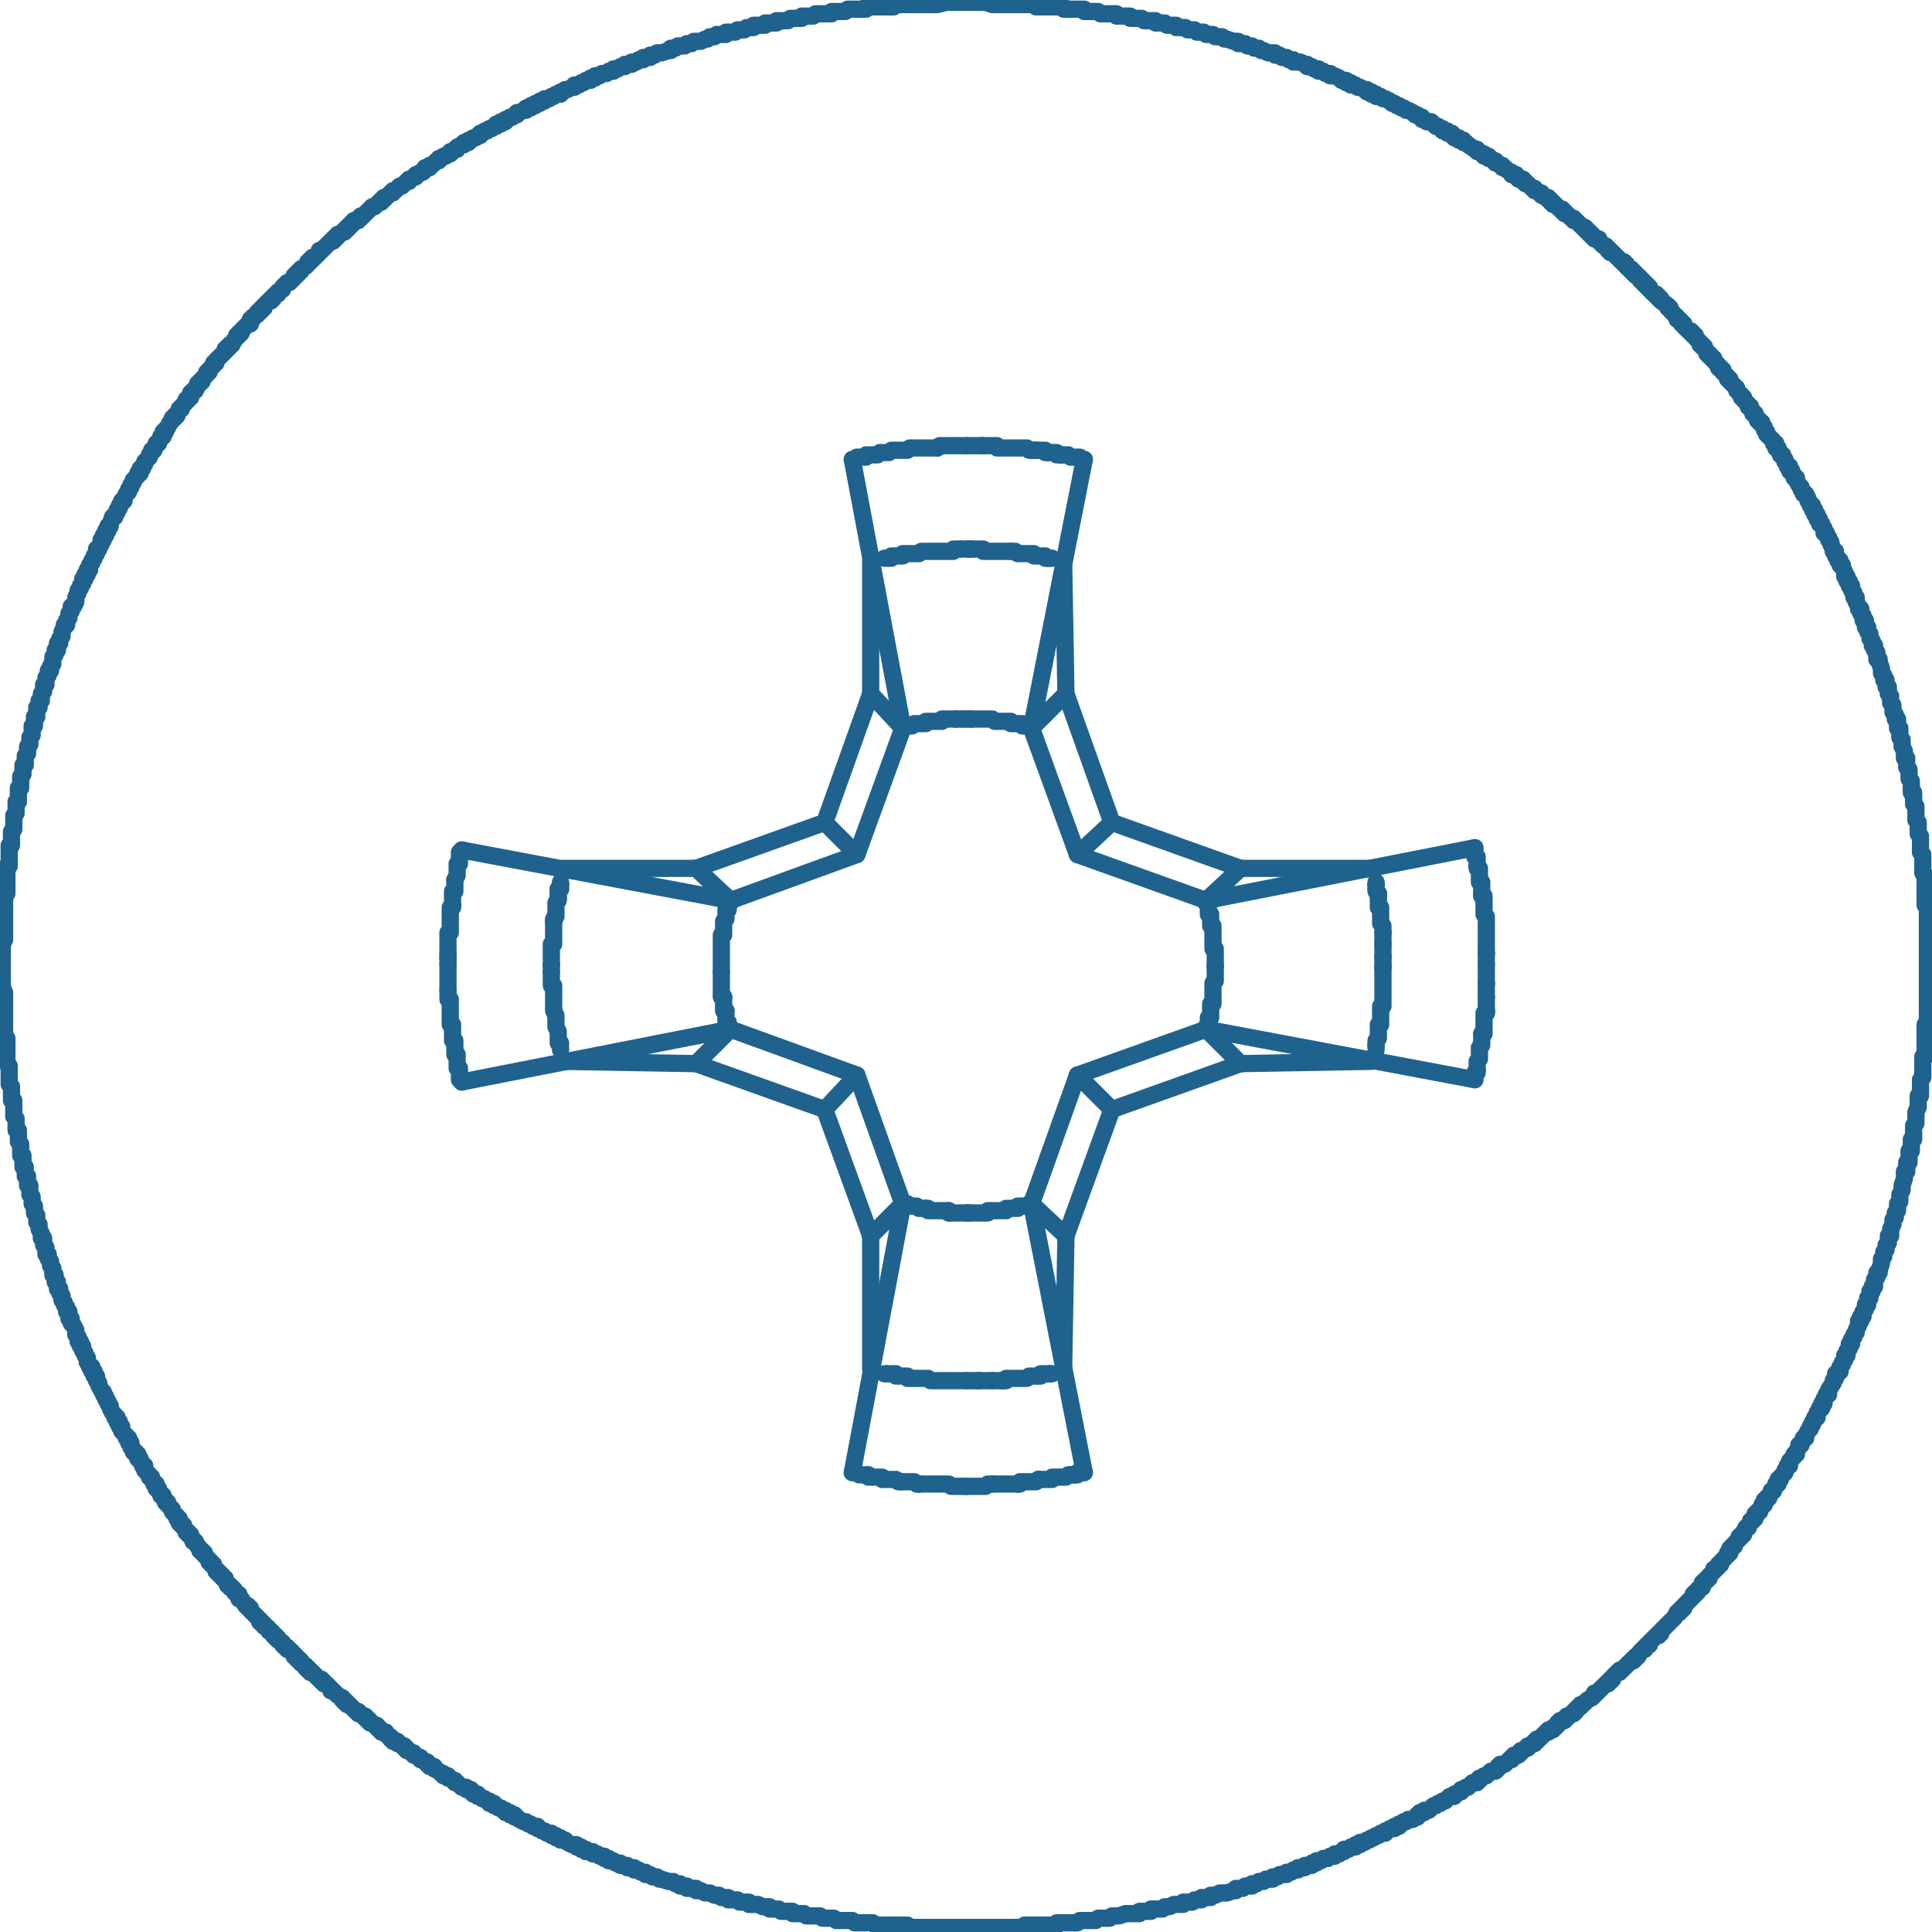 <?xml version="1.0" encoding="UTF-8"?>
<!-- Generator: Adobe Illustrator 21.0.0, SVG Export Plug-In . SVG Version: 6.00 Build 0)  -->
<svg xmlns="http://www.w3.org/2000/svg" xmlns:xlink="http://www.w3.org/1999/xlink" version="1.1" id="Livello_1" x="0px" y="0px" viewBox="0 0 84.1 84.1" style="enable-background:new 0 0 84.1 84.1;" xml:space="preserve">
<style type="text/css">
	.st0{fill:none;stroke:#1F628E;stroke-width:0.75;stroke-linecap:round;stroke-linejoin:round;}
</style>
<title>Croce</title>
<g id="Livello_2">
	<g id="Livello_1-2">
		<polygon class="st0" points="0.6,48.1 0.6,48 0.6,48 0.6,47.9 0.5,47.9 0.5,47.9 0.5,47.8 0.5,47.7 0.5,47.6 0.5,47.6 0.5,47.6     0.5,47.5 0.5,47.5 0.5,47.5 0.5,47.4 0.5,47.4 0.5,47.4 0.5,47.3 0.5,47.3 0.4,47.2 0.4,47.2 0.4,47.1 0.4,47.1 0.4,47 0.4,47     0.4,47 0.4,46.9 0.4,46.9 0.4,46.9 0.4,46.8 0.4,46.8 0.4,46.8 0.4,46.7 0.4,46.7 0.4,46.7 0.4,46.6 0.4,46.6 0.4,46.5 0.4,46.5     0.4,46.5 0.4,46.4 0.4,46.4 0.4,46.4 0.3,46.3 0.3,46.3 0.3,46.3 0.3,46.2 0.3,46.2 0.3,46.2 0.3,46.1 0.3,46.1 0.3,46 0.3,46     0.3,46 0.3,45.9 0.3,45.9 0.3,45.8 0.3,45.8 0.3,45.7 0.3,45.7 0.3,45.6 0.3,45.5 0.3,45.5 0.3,45.4 0.3,45.4 0.3,45.3 0.3,45.3     0.3,45.3 0.3,45.2 0.3,45.2 0.2,45.1 0.2,45 0.2,45 0.2,45 0.2,44.9 0.2,44.9 0.2,44.9 0.2,44.8 0.2,44.8 0.2,44.6 0.2,44.6     0.2,44.5 0.2,44.4 0.2,44.4 0.2,44.4 0.2,44.3 0.2,44.2 0.2,44.2 0.2,44.1 0.2,44 0.2,44 0.2,43.9 0.2,43.9 0.2,43.9 0.2,43.8     0.2,43.8 0.2,43.5 0.2,43.5 0.2,43.4 0.2,43.4 0.2,43.4 0.2,43.3 0.2,43.3 0.2,43.2 0.2,43.2 0.1,43 0.1,42.9 0.1,42.9 0.1,42.8     0.1,42.8 0.1,42.7 0.1,42.7 0.1,42.4 0.1,42.4 0.1,42.3 0.1,42.3 0.1,42.3 0.1,42.3 0.1,42.2 0.1,42.1 0.1,42.1 0.1,42 0.1,41.9     0.1,41.8 0.1,41.8 0.1,41.8 0.1,41.8 0.1,41.7 0.1,41.7 0.1,41.6 0.1,41.5 0.1,41.5 0.1,41.4 0.1,41.3 0.1,41.3 0.1,41.2     0.1,41.2 0.1,41.1 0.1,41.1 0.2,40.9 0.2,40.8 0.2,40.8 0.2,40.7 0.2,40.7 0.2,40.7 0.2,40.6 0.2,40.4 0.2,40.4 0.2,40.3     0.2,40.2 0.2,40.2 0.2,40.2 0.2,40.1 0.2,40 0.2,40 0.2,40 0.2,39.9 0.2,39.8 0.2,39.7 0.2,39.7 0.2,39.7 0.2,39.6 0.2,39.6     0.2,39.5 0.2,39.4 0.2,39.2 0.2,39.2 0.2,39.2 0.2,39.1 0.2,39.1 0.2,39.1 0.2,39 0.2,39 0.3,38.9 0.3,38.8 0.3,38.8 0.3,38.8     0.3,38.7 0.3,38.7 0.3,38.7 0.3,38.6 0.3,38.6 0.3,38.6 0.3,38.5 0.3,38.5 0.3,38.5 0.3,38.4 0.3,38.3 0.3,38.3 0.3,38.2     0.3,38.2 0.3,38.2 0.3,38.1 0.3,38.1 0.3,38.1 0.3,38 0.3,38 0.3,37.9 0.3,37.9 0.3,37.8 0.3,37.8 0.3,37.7 0.4,37.7 0.4,37.7     0.4,37.6 0.4,37.6 0.4,37.6 0.4,37.5 0.4,37.5 0.4,37.5 0.4,37.4 0.4,37.4 0.4,37.3 0.4,37.3 0.4,37.3 0.4,37.2 0.4,37.2     0.4,37.1 0.4,37.1 0.4,37.1 0.4,37 0.4,37 0.4,37 0.4,36.9 0.4,36.9 0.4,36.8 0.5,36.8 0.5,36.7 0.5,36.7 0.5,36.6 0.5,36.6     0.5,36.6 0.5,36.5 0.5,36.5 0.5,36.5 0.5,36.4 0.5,36.4 0.5,36.3 0.5,36.2 0.5,36.2 0.6,36.1 0.6,36.1 0.6,36.1 0.6,36 0.6,36     0.6,36 0.6,35.9 0.6,35.8 0.6,35.8 0.6,35.8 0.6,35.6 0.6,35.6 0.6,35.5 0.6,35.5 0.6,35.5 0.7,35.4 0.7,35.4 0.7,35.1 0.7,35.1     0.7,35 0.7,35 0.7,35 0.7,34.9 0.7,34.9 0.8,34.9 0.8,34.8 0.8,34.7 0.8,34.7 0.8,34.6 0.8,34.5 0.8,34.5 0.8,34.4 0.8,34.4     0.8,34.4 0.8,34.3 0.9,34.3 0.9,34.2 0.9,34.2 0.9,34.2 0.9,34.1 0.9,34.1 0.9,34 0.9,34 0.9,34 0.9,34 0.9,33.9 0.9,33.9     0.9,33.8 0.9,33.8 1,33.7 1,33.7 1,33.7 1,33.6 1,33.6 1,33.5 1,33.5 1,33.5 1,33.4 1,33.4 1,33.3 1.1,33.3 1.1,33.1 1.1,33.1     1.1,33 1.1,32.9 1.1,32.9 1.1,32.9 1.2,32.8 1.2,32.8 1.2,32.8 1.2,32.5 1.3,32.4 1.3,32.4 1.3,32.3 1.3,32.3 1.3,32.2 1.3,32.2     1.3,32.2 1.3,32.1 1.3,32.1 1.4,32 1.4,32 1.4,31.9 1.4,31.9 1.4,31.9 1.4,31.8 1.4,31.7 1.4,31.7 1.4,31.7 1.4,31.6 1.5,31.6     1.5,31.6 1.5,31.5 1.5,31.5 1.5,31.4 1.5,31.4 1.5,31.4 1.5,31.3 1.5,31.3 1.5,31.3 1.5,31.2 1.6,31.2 1.6,31.2 1.6,31.1     1.6,31.1 1.6,31 1.6,31 1.6,30.9 1.6,30.8 1.7,30.8 1.7,30.8 1.7,30.7 1.7,30.7 1.7,30.6 1.7,30.6 1.7,30.5 1.8,30.5 1.8,30.4     1.8,30.4 1.8,30.3 1.8,30.3 1.8,30.2 1.9,30.1 1.9,30.1 1.9,30 1.9,30 1.9,30 1.9,30 1.9,29.9 1.9,29.8 2,29.8 2,29.8 2,29.7     2,29.7 2,29.7 2,29.6 2,29.6 2,29.6 2,29.5 2,29.5 2.1,29.4 2.1,29.4 2.1,29.3 2.1,29.2 2.2,29.2 2.2,29.2 2.2,29.1 2.2,29     2.2,29 2.3,28.9 2.3,28.9 2.3,28.8 2.3,28.7 2.3,28.7 2.3,28.6 2.3,28.6 2.4,28.5 2.4,28.5 2.4,28.5 2.4,28.4 2.4,28.3 2.4,28.3     2.5,28.3 2.5,28.2 2.5,28.2 2.5,28.2 2.5,28.1 2.5,28.1 2.5,28.1 2.5,28 2.5,28 2.6,28 2.6,27.9 2.6,27.9 2.6,27.8 2.6,27.8     2.7,27.7 2.7,27.7 2.7,27.6 2.7,27.6 2.7,27.6 2.7,27.5 2.7,27.5 2.8,27.3 2.8,27.3 2.8,27.2 2.9,27.2 2.9,27.1 2.9,27.1     2.9,27.1 2.9,27 2.9,27 2.9,27 3,26.9 3,26.9 3,26.8 3,26.8 3,26.8 3,26.7 3,26.7 3,26.7 3.1,26.6 3.1,26.6 3.1,26.6 3.1,26.5     3.1,26.5 3.1,26.5 3.1,26.4 3.2,26.4 3.3,26.2 3.3,26.1 3.3,26.1 3.3,26.1 3.3,26 3.3,26 3.3,26 3.4,25.8 3.4,25.8 3.4,25.7     3.4,25.7 3.5,25.6 3.5,25.6 3.5,25.6 3.5,25.5 3.5,25.5 3.5,25.5 3.6,25.4 3.6,25.4 3.6,25.4 3.6,25.3 3.6,25.3 3.6,25.2     3.7,25.2 3.7,25.2 3.7,25.1 3.7,25.1 3.7,25 3.7,25 3.8,25 3.8,25 3.8,24.9 3.8,24.8 3.8,24.8 3.9,24.8 3.9,24.7 3.9,24.6     3.9,24.6 3.9,24.6 4,24.5 4,24.5 4,24.5 4,24.5 4,24.4 4,24.4 4,24.4 4.1,24.3 4.1,24.3 4.1,24.3 4.1,24.2 4.1,24.2 4.1,24.2     4.2,24.1 4.2,24.1 4.2,24.1 4.2,24 4.2,24 4.2,24 4.2,23.9 4.3,23.9 4.3,23.9 4.3,23.8 4.3,23.8 4.4,23.7 4.4,23.6 4.4,23.6     4.4,23.5 4.4,23.5 4.5,23.5 4.5,23.5 4.5,23.4 4.5,23.4 4.5,23.4 4.5,23.3 4.6,23.3 4.6,23.3 4.6,23.2 4.6,23.2 4.6,23.2     4.6,23.1 4.7,23.1 4.7,23.1 4.7,23 4.7,23 4.7,23 4.7,22.9 4.8,22.9 4.8,22.9 4.8,22.9 4.8,22.8 4.9,22.5 5,22.5 5,22.5 5,22.4     5,22.4 5.1,22.3 5.1,22.3 5.1,22.2 5.1,22.2 5.1,22.2 5.2,22.1 5.2,22.1 5.2,22.1 5.2,22 5.2,22 5.2,22 5.3,21.9 5.3,21.9     5.3,21.9 5.3,21.8 5.3,21.8 5.4,21.8 5.4,21.7 5.4,21.7 5.5,21.5 5.5,21.5 5.6,21.4 5.6,21.4 5.6,21.3 5.6,21.3 5.6,21.3     5.7,21.2 5.7,21.2 5.7,21.1 5.7,21.1 5.8,21 5.8,21 5.8,20.9 5.8,20.9 5.9,20.8 5.9,20.8 5.9,20.8 6,20.7 6,20.7 6,20.6 6.1,20.6     6.1,20.5 6.1,20.5 6.1,20.4 6.2,20.4 6.2,20.4 6.2,20.3 6.2,20.3 6.2,20.3 6.2,20.3 6.3,20.2 6.3,20.2 6.3,20.2 6.3,20.1     6.3,20.1 6.4,20 6.4,20 6.5,19.9 6.5,19.8 6.5,19.8 6.5,19.8 6.6,19.7 6.6,19.7 6.6,19.7 6.6,19.6 6.7,19.6 6.7,19.5 6.7,19.5     6.7,19.5 6.8,19.4 6.8,19.4 6.8,19.4 6.8,19.3 6.8,19.3 6.8,19.3 6.9,19.3 6.9,19.2 6.9,19.2 6.9,19.2 7,19.1 7,19 7,19 7.1,19     7.1,18.9 7.1,18.9 7.1,18.8 7.2,18.8 7.2,18.8 7.2,18.7 7.2,18.7 7.2,18.7 7.3,18.6 7.3,18.6 7.3,18.6 7.3,18.6 7.4,18.4     7.4,18.4 7.5,18.3 7.5,18.3 7.5,18.2 7.6,18.2 7.6,18.2 7.6,18.1 7.6,18.1 7.7,18.1 7.7,18.1 7.7,18 7.7,18 7.7,18 7.8,17.9     7.8,17.9 7.8,17.9 7.8,17.8 7.8,17.8 7.9,17.8 7.9,17.7 7.9,17.7 8,17.6 8,17.6 8,17.6 8.1,17.5 8.1,17.5 8.1,17.4 8.1,17.4     8.2,17.4 8.2,17.3 8.2,17.3 8.2,17.3 8.3,17.3 8.3,17.2 8.3,17.2 8.3,17.2 8.3,17.1 8.4,17.1 8.4,17.1 8.4,17 8.4,17 8.5,17     8.6,16.8 8.6,16.8 8.6,16.8 8.6,16.7 8.7,16.7 8.7,16.7 8.7,16.6 8.7,16.6 8.7,16.6 8.8,16.6 8.8,16.5 8.8,16.5 8.8,16.5     8.9,16.4 8.9,16.4 9,16.3 9,16.2 9.1,16.2 9.1,16.1 9.1,16.1 9.1,16.1 9.2,16 9.2,16 9.2,16 9.2,16 9.3,15.9 9.3,15.9 9.3,15.9     9.3,15.9 9.3,15.8 9.4,15.8 9.4,15.7 9.4,15.7 9.4,15.7 9.5,15.6 9.5,15.6 9.5,15.6 9.6,15.5 9.6,15.5 9.7,15.4 9.7,15.4     9.7,15.4 9.8,15.3 9.8,15.3 9.8,15.2 9.8,15.2 9.9,15.2 9.9,15.2 9.9,15.1 9.9,15.1 10,15.1 10,15.1 10,15 10,15 10.1,15     10.2,14.8 10.2,14.8 10.2,14.8 10.2,14.8 10.3,14.7 10.3,14.7 10.3,14.6 10.4,14.6 10.4,14.6 10.4,14.6 10.4,14.5 10.4,14.5     10.5,14.5 10.5,14.4 10.5,14.4 10.7,14.2 10.8,14.1 10.8,14.1 10.8,14.1 10.8,14.1 10.9,14.1 10.9,14 10.9,14 10.9,14 10.9,13.9     11,13.9 11,13.9 11,13.8 11.2,13.7 11.2,13.6 11.2,13.6 11.3,13.6 11.3,13.5 11.3,13.5 11.4,13.5 11.4,13.5 11.4,13.4 11.4,13.4     11.4,13.4 11.5,13.4 11.5,13.3 11.5,13.3 11.7,13.1 11.7,13.1 11.8,13.1 11.8,13 11.9,13 11.9,12.9 11.9,12.9 11.9,12.9     11.9,12.9 12,12.8 12,12.8 12.1,12.8 12.1,12.7 12.3,12.6 12.3,12.5 12.3,12.5 12.4,12.4 12.4,12.4 12.4,12.4 12.5,12.3     12.5,12.3 12.6,12.3 12.8,12.1 12.8,12 12.8,12 12.9,12 12.9,11.9 12.9,11.9 12.9,11.9 13,11.9 13,11.8 13,11.8 13.1,11.8     13.1,11.7 13.1,11.7 13.3,11.6 13.3,11.6 13.4,11.5 13.4,11.5 13.4,11.4 13.4,11.4 13.5,11.4 13.5,11.4 13.5,11.3 13.5,11.3     13.6,11.3 13.6,11.3 13.6,11.2 13.7,11.2 13.7,11.2 13.8,11.1 13.8,11.1 13.9,11 13.9,11 13.9,10.9 14,10.9 14,10.9 14,10.9     14,10.9 14.1,10.8 14.1,10.8 14.1,10.8 14.1,10.8 14.2,10.7 14.2,10.7 14.4,10.5 14.4,10.5 14.4,10.5 14.5,10.5 14.5,10.4     14.5,10.4 14.6,10.4 14.6,10.4 14.6,10.4 14.6,10.3 14.7,10.3 14.7,10.3 14.7,10.2 14.8,10.2 14.8,10.2 14.9,10.1 14.9,10.1     15,10.1 15,10 15,10 15,10 15.1,10 15.1,9.9 15.1,9.9 15.2,9.9 15.2,9.9 15.2,9.8 15.3,9.8 15.3,9.8 15.3,9.8 15.3,9.7 15.4,9.7     15.4,9.6 15.5,9.6 15.5,9.6 15.6,9.6 15.6,9.5 15.6,9.5 15.7,9.5 15.7,9.4 15.8,9.4 15.8,9.4 15.8,9.4 15.9,9.3 15.9,9.3     15.9,9.3 16,9.2 16,9.2 16,9.2 16,9.2 16.1,9.1 16.1,9.1 16.1,9.1 16.1,9.1 16.2,9 16.3,9 16.4,8.9 16.4,8.9 16.4,8.9 16.5,8.8     16.5,8.8 16.5,8.8 16.5,8.8 16.6,8.8 16.6,8.7 16.6,8.7 16.7,8.7 16.7,8.7 16.7,8.6 16.8,8.6 16.8,8.6 16.8,8.6 17,8.4 17,8.4     17,8.4 17.1,8.4 17.1,8.4 17.1,8.3 17.2,8.3 17.2,8.3 17.2,8.3 17.3,8.2 17.3,8.2 17.3,8.2 17.4,8.1 17.4,8.1 17.5,8.1 17.5,8.1     17.6,8 17.6,8 17.6,8 17.6,8 17.7,7.9 17.7,7.9 17.7,7.9 17.8,7.9 17.8,7.8 17.9,7.8 17.9,7.8 18,7.7 18,7.7 18,7.7 18,7.7     18.1,7.7 18.1,7.6 18.1,7.6 18.2,7.6 18.2,7.6 18.2,7.6 18.3,7.5 18.3,7.5 18.4,7.5 18.5,7.4 18.5,7.3 18.6,7.3 18.6,7.3     18.6,7.3 18.6,7.3 18.7,7.3 18.7,7.2 18.7,7.2 18.8,7.2 18.8,7.2 18.8,7.2 18.9,7.1 18.9,7.1 18.9,7.1 19,7 19.1,7 19.1,6.9     19.2,6.9 19.2,6.9 19.3,6.8 19.3,6.8 19.4,6.8 19.4,6.8 19.4,6.8 19.5,6.7 19.5,6.7 19.5,6.7 19.5,6.7 19.6,6.7 19.6,6.6     19.6,6.6 19.7,6.6 19.7,6.6 19.7,6.6 19.8,6.5 19.8,6.5 19.8,6.5 19.9,6.5 19.9,6.4 20.1,6.3 20.2,6.3 20.2,6.3 20.2,6.2     20.3,6.2 20.3,6.2 20.3,6.2 20.4,6.2 20.4,6.2 20.4,6.1 20.5,6.1 20.5,6.1 20.5,6.1 20.6,6 20.6,6 20.7,6 20.8,5.9 20.8,5.9     20.8,5.9 20.9,5.9 20.9,5.8 21,5.8 21,5.8 21.1,5.7 21.1,5.7 21.2,5.7 21.2,5.7 21.2,5.7 21.3,5.6 21.3,5.6 21.3,5.6 21.4,5.6     21.4,5.6 21.5,5.5 21.5,5.5 21.6,5.5 21.6,5.4 21.7,5.4 21.8,5.4 21.8,5.3 21.9,5.3 21.9,5.3 21.9,5.3 22,5.3 22,5.2 22,5.2     22.1,5.2 22.1,5.2 22.1,5.2 22.2,5.1 22.2,5.1 22.3,5.1 22.3,5.1 22.3,5.1 22.4,5 22.4,5 22.4,5 22.5,5 22.5,5 22.5,4.9 22.5,4.9     22.6,4.9 22.8,4.8 22.8,4.8 22.9,4.8 22.9,4.8 22.9,4.7 23,4.7 23,4.7 23,4.7 23.1,4.7 23.1,4.7 23.1,4.6 23.2,4.6 23.2,4.6     23.3,4.6 23.3,4.6 23.3,4.5 23.4,4.5 23.4,4.5 23.4,4.5 23.5,4.5 23.5,4.5 23.5,4.4 23.5,4.4 23.7,4.4 23.7,4.3 23.8,4.3     23.9,4.3 23.9,4.3 23.9,4.3 24,4.2 24,4.2 24,4.2 24.1,4.2 24.2,4.1 24.2,4.1 24.2,4.1 24.3,4.1 24.3,4.1 24.3,4.1 24.4,4.1     24.4,4 24.4,4 24.5,4 24.5,4 24.5,4 24.5,4 24.6,3.9 24.7,3.9 24.7,3.9 24.9,3.8 24.9,3.8 25,3.8 25,3.7 25.1,3.7 25.1,3.7     25.2,3.7 25.2,3.7 25.2,3.7 25.3,3.6 25.3,3.6 25.4,3.6 25.4,3.6 25.4,3.6 25.5,3.5 25.5,3.5 25.5,3.5 25.6,3.5 25.6,3.5     25.7,3.5 25.7,3.5 25.7,3.4 25.8,3.4 25.8,3.4 25.9,3.4 25.9,3.3 26,3.3 26,3.3 26,3.3 26.1,3.3 26.1,3.3 26.1,3.3 26.2,3.2     26.3,3.2 26.3,3.2 26.3,3.2 26.4,3.2 26.4,3.2 26.5,3.1 26.5,3.1 26.5,3.1 26.6,3.1 26.6,3.1 26.7,3.1 26.7,3 26.7,3 26.8,3     26.8,3 26.8,3 26.9,3 26.9,3 27,2.9 27,2.9 27.1,2.9 27.1,2.9 27.1,2.9 27.2,2.9 27.2,2.8 27.3,2.8 27.5,2.8 27.5,2.7 27.6,2.7     27.6,2.7 27.6,2.7 27.7,2.7 27.7,2.7 27.7,2.7 27.8,2.6 27.8,2.6 27.9,2.6 27.9,2.6 28,2.6 28,2.5 28,2.5 28.1,2.5 28.1,2.5     28.1,2.5 28.2,2.5 28.2,2.5 28.2,2.5 28.3,2.5 28.3,2.5 28.3,2.4 28.4,2.4 28.4,2.4 28.5,2.4 28.5,2.4 28.6,2.3 28.6,2.3     28.7,2.3 28.7,2.3 28.7,2.3 28.8,2.3 29.1,2.2 29.1,2.2 29.2,2.2 29.2,2.1 29.3,2.1 29.3,2.1 29.4,2.1 29.4,2.1 29.5,2 29.5,2     29.6,2 29.6,2 29.7,2 29.7,2 29.7,2 29.8,2 29.8,2 29.8,2 29.9,1.9 29.9,1.9 29.9,1.9 30,1.9 30,1.9 30,1.9 30.1,1.9 30.1,1.9     30.2,1.8 30.3,1.8 30.3,1.8 30.3,1.8 30.4,1.8 30.5,1.8 30.5,1.8 30.7,1.7 30.7,1.7 30.8,1.7 30.8,1.7 30.8,1.7 30.9,1.6     30.9,1.6 30.9,1.6 31,1.6 31.1,1.6 31.1,1.6 31.2,1.5 31.3,1.5 31.3,1.5 31.3,1.5 31.4,1.5 31.4,1.5 31.5,1.5 31.5,1.5 31.5,1.5     31.6,1.5 31.6,1.5 31.6,1.4 31.7,1.4 31.7,1.4 31.7,1.4 31.8,1.4 31.8,1.4 31.8,1.4 31.9,1.4 32,1.4 32,1.4 32,1.4 32.1,1.3     32.2,1.3 32.2,1.3 32.3,1.3 32.3,1.3 32.3,1.3 32.4,1.3 32.4,1.3 32.5,1.2 32.5,1.2 32.7,1.2 32.7,1.2 32.8,1.2 32.8,1.1     32.9,1.1 33,1.1 33,1.1 33.2,1.1 33.2,1.1 33.3,1.1 33.3,1 33.3,1 33.4,1 33.4,1 33.5,1 33.5,1 33.5,1 33.6,1 33.6,1 33.7,1     33.7,1 33.7,1 33.8,1 33.8,0.9 33.8,0.9 33.9,0.9 33.9,0.9 33.9,0.9 34,0.9 34,0.9 34,0.9 34.1,0.9 34.1,0.9 34.2,0.9 34.2,0.9     34.3,0.9 34.3,0.9 34.4,0.8 34.4,0.8 34.4,0.8 34.5,0.8 34.5,0.8 34.5,0.8 34.6,0.8 34.6,0.8 34.7,0.8 34.8,0.8 34.8,0.8     34.8,0.8 34.9,0.8 34.9,0.7 35,0.7 35,0.7 35.1,0.7 35.1,0.7 35.2,0.7 35.2,0.7 35.3,0.7 35.4,0.7 35.5,0.6 35.5,0.6 35.5,0.6     35.6,0.6 35.6,0.6 35.7,0.6 35.7,0.6 35.8,0.6 35.9,0.6 36,0.6 36,0.6 36,0.6 36.1,0.6 36.1,0.6 36.2,0.6 36.2,0.5 36.3,0.5     36.3,0.5 36.5,0.5 36.5,0.5 36.5,0.5 36.6,0.5 36.6,0.5 36.7,0.5 36.7,0.5 36.8,0.5 36.8,0.5 36.9,0.4 36.9,0.4 37,0.4 37,0.4     37,0.4 37,0.4 37.1,0.4 37.1,0.4 37.2,0.4 37.2,0.4 37.2,0.4 37.3,0.4 37.3,0.4 37.3,0.4 37.4,0.4 37.4,0.4 37.5,0.4 37.5,0.4     37.5,0.4 37.5,0.4 37.6,0.4 37.6,0.4 37.7,0.4 37.7,0.4 37.7,0.3 37.8,0.3 37.8,0.3 37.8,0.3 37.9,0.3 37.9,0.3 38,0.3 38,0.3     38,0.3 38,0.3 38.1,0.3 38.1,0.3 38.2,0.3 38.2,0.3 38.2,0.3 38.3,0.3 38.3,0.3 38.4,0.3 38.4,0.3 38.5,0.3 38.5,0.3 38.5,0.3     38.6,0.3 38.6,0.3 38.7,0.3 38.7,0.3 38.7,0.3 38.8,0.3 38.9,0.3 38.9,0.3 39,0.2 39,0.2 39.1,0.2 39.1,0.2 39.2,0.2 39.2,0.2     39.2,0.2 39.3,0.2 39.4,0.2 39.5,0.2 39.5,0.2 39.6,0.2 39.7,0.2 39.7,0.2 39.7,0.2 39.8,0.2 39.9,0.2 40,0.2 40,0.2 40,0.2     40.1,0.2 40.2,0.2 40.2,0.2 40.2,0.2 40.3,0.2 40.3,0.2 40.4,0.2 40.5,0.2 40.5,0.2 40.5,0.2 40.6,0.2 40.7,0.2 40.7,0.2     40.7,0.2 40.8,0.2 40.8,0.2 41.2,0.1 41.2,0.1 41.2,0.1 41.3,0.1 41.3,0.1 41.4,0.1 41.4,0.1 41.6,0.1 41.6,0.1 41.7,0.1     41.7,0.1 41.8,0.1 41.8,0.1 41.8,0.1 41.9,0.1 42,0.1 42.1,0.1 42.1,0.1 42.2,0.1 42.3,0.1 42.3,0.1 42.4,0.1 42.4,0.1 42.7,0.1     42.7,0.1 42.8,0.1 42.9,0.1 42.9,0.1 43.2,0.2 43.3,0.2 43.3,0.2 43.4,0.2 43.5,0.2 43.6,0.2 43.6,0.2 43.7,0.2 43.8,0.2     43.8,0.2 43.9,0.2 43.9,0.2 44,0.2 44.1,0.2 44.2,0.2 44.2,0.2 44.3,0.2 44.3,0.2 44.4,0.2 44.4,0.2 44.5,0.2 44.5,0.2 44.6,0.2     44.6,0.2 44.6,0.2 44.7,0.2 44.8,0.2 44.8,0.2 44.8,0.2 44.9,0.2 44.9,0.2 45,0.2 45,0.2 45,0.2 45.1,0.3 45.2,0.3 45.3,0.3     45.3,0.3 45.4,0.3 45.4,0.3 45.5,0.3 45.5,0.3 45.6,0.3 45.6,0.3 45.7,0.3 45.7,0.3 45.8,0.3 45.8,0.3 45.9,0.3 45.9,0.3 46,0.3     46,0.3 46,0.3 46.1,0.3 46.1,0.3 46.2,0.3 46.2,0.3 46.3,0.3 46.3,0.3 46.3,0.4 46.4,0.4 46.4,0.4 46.5,0.4 46.5,0.4 46.5,0.4     46.6,0.4 46.6,0.4 46.6,0.4 46.7,0.4 46.7,0.4 46.7,0.4 46.8,0.4 46.8,0.4 46.9,0.4 46.9,0.4 47,0.4 47,0.4 47,0.4 47.1,0.4     47.1,0.4 47.2,0.4 47.2,0.4 47.2,0.5 47.3,0.5 47.3,0.5 47.4,0.5 47.4,0.5 47.5,0.5 47.5,0.5 47.5,0.5 47.6,0.5 47.6,0.5     47.7,0.5 47.7,0.5 47.8,0.5 47.8,0.5 47.9,0.6 48,0.6 48,0.6 48,0.6 48.1,0.6 48.1,0.6 48.2,0.6 48.2,0.6 48.2,0.6 48.4,0.6     48.5,0.6 48.5,0.6 48.6,0.6 48.6,0.6 48.6,0.7 48.7,0.7 48.8,0.7 48.8,0.7 48.9,0.7 48.9,0.7 49,0.7 49,0.7 49,0.7 49.1,0.7     49.1,0.7 49.2,0.7 49.2,0.8 49.2,0.8 49.3,0.8 49.4,0.8 49.4,0.8 49.5,0.8 49.5,0.8 49.5,0.8 49.6,0.8 49.6,0.8 49.7,0.8     49.7,0.8 49.7,0.8 49.8,0.9 49.8,0.9 49.9,0.9 49.9,0.9 49.9,0.9 50,0.9 50,0.9 50,0.9 50.1,0.9 50.1,0.9 50.1,0.9 50.2,0.9     50.2,0.9 50.3,0.9 50.3,0.9 50.3,1 50.3,1 50.4,1 50.4,1 50.5,1 50.5,1 50.6,1 50.6,1 50.6,1 50.7,1 50.7,1 50.7,1 50.8,1.1     50.9,1.1 51,1.1 51,1.1 51.1,1.1 51.2,1.1 51.2,1.1 51.2,1.2 51.3,1.2 51.3,1.2 51.4,1.2 51.5,1.2 51.5,1.2 51.6,1.2 51.7,1.3     51.7,1.3 51.7,1.3 51.8,1.3 51.8,1.3 51.9,1.3 51.9,1.3 51.9,1.3 52,1.3 52.1,1.4 52.1,1.4 52.1,1.4 52.2,1.4 52.2,1.4 52.2,1.4     52.3,1.4 52.3,1.4 52.3,1.4 52.4,1.4 52.4,1.4 52.5,1.5 52.5,1.5 52.5,1.5 52.6,1.5 52.6,1.5 52.7,1.5 52.7,1.5 52.7,1.5     52.8,1.5 52.8,1.5 52.9,1.6 52.9,1.6 52.9,1.6 53.1,1.6 53.1,1.6 53.2,1.6 53.2,1.6 53.3,1.7 53.3,1.7 53.3,1.7 53.3,1.7     53.4,1.7 53.7,1.8 53.7,1.8 53.8,1.8 53.8,1.8 53.8,1.8 53.9,1.8 53.9,1.9 54,1.9 54,1.9 54.1,1.9 54.1,1.9 54.1,1.9 54.2,1.9     54.2,1.9 54.3,2 54.3,2 54.3,2 54.3,2 54.4,2 54.4,2 54.5,2 54.5,2 54.5,2 54.5,2 54.6,2.1 54.7,2.1 54.7,2.1 54.8,2.1 54.8,2.1     54.9,2.2 54.9,2.2 54.9,2.2 55,2.2 55,2.2 55.2,2.3 55.3,2.3 55.3,2.3 55.4,2.3 55.4,2.3 55.4,2.3 55.5,2.3 55.5,2.4 55.5,2.4     55.6,2.4 55.6,2.4 55.7,2.4 55.7,2.4 55.8,2.5 55.8,2.5 55.8,2.5 55.9,2.5 55.9,2.5 56,2.5 56,2.5 56,2.5 56,2.5 56.1,2.6     56.2,2.6 56.2,2.6 56.3,2.6 56.3,2.7 56.4,2.7 56.4,2.7 56.5,2.7 56.5,2.7 56.5,2.7 56.6,2.7 56.8,2.8 56.8,2.8 56.9,2.8     56.9,2.9 57,2.9 57,2.9 57,2.9 57.1,2.9 57.1,2.9 57.1,2.9 57.2,3 57.2,3 57.2,3 57.3,3 57.3,3 57.3,3 57.4,3 57.4,3 57.4,3.1     57.5,3.1 57.5,3.1 57.5,3.1 57.6,3.1 57.6,3.1 57.6,3.1 57.7,3.2 57.8,3.2 57.8,3.2 57.8,3.2 57.9,3.2 57.9,3.3 58,3.3 58,3.3     58.1,3.3 58.1,3.3 58.3,3.4 58.3,3.4 58.4,3.5 58.4,3.5 58.5,3.5 58.5,3.5 58.5,3.5 58.5,3.5 58.6,3.5 58.6,3.6 58.7,3.6     58.7,3.6 58.7,3.6 58.8,3.6 58.8,3.6 58.8,3.6 58.8,3.7 58.9,3.7 58.9,3.7 59,3.7 59,3.7 59,3.7 59,3.7 59.1,3.8 59.1,3.8     59.2,3.8 59.2,3.8 59.4,3.9 59.4,3.9 59.5,3.9 59.5,4 59.6,4 59.6,4 59.6,4 59.7,4 59.7,4 59.7,4.1 59.8,4.1 59.8,4.1 59.9,4.1     59.9,4.1 59.9,4.2 60,4.2 60,4.2 60,4.2 60.1,4.2 60.1,4.2 60.2,4.3 60.2,4.3 60.3,4.3 60.3,4.3 60.3,4.3 60.3,4.3 60.5,4.4     60.5,4.4 60.5,4.4 60.6,4.5 60.6,4.5 60.6,4.5 60.7,4.5 60.7,4.5 60.7,4.5 60.8,4.6 60.8,4.6 60.8,4.6 60.9,4.6 60.9,4.6     60.9,4.6 61,4.7 61,4.7 61,4.7 61.1,4.7 61.1,4.7 61.2,4.8 61.2,4.8 61.2,4.8 61.3,4.8 61.3,4.8 61.5,4.9 61.5,4.9 61.6,5 61.6,5     61.6,5 61.7,5 61.7,5 61.8,5.1 61.8,5.1 61.8,5.1 61.8,5.1 61.9,5.1 61.9,5.2 61.9,5.2 62,5.2 62,5.2 62.1,5.3 62.1,5.3 62.2,5.3     62.2,5.3 62.2,5.3 62.3,5.3 62.3,5.3 62.4,5.4 62.4,5.4 62.4,5.4 62.5,5.5 62.5,5.5 62.5,5.5 62.6,5.5 62.6,5.5 62.7,5.6     62.7,5.6 62.7,5.6 62.8,5.6 62.8,5.6 62.8,5.7 62.9,5.7 62.9,5.7 62.9,5.7 63,5.7 63,5.8 63,5.8 63.1,5.8 63.2,5.8 63.2,5.9     63.2,5.9 63.3,5.9 63.3,5.9 63.3,5.9 63.3,6 63.5,6 63.5,6.1 63.6,6.1 63.6,6.1 63.6,6.1 63.7,6.1 63.7,6.2 63.7,6.2 63.7,6.2     63.8,6.2 63.8,6.2 63.9,6.3 63.9,6.3 64.2,6.5 64.2,6.5 64.3,6.5 64.3,6.5 64.3,6.6 64.4,6.6 64.4,6.6 64.5,6.7 64.5,6.7     64.5,6.7 64.6,6.7 64.6,6.8 64.7,6.8 64.7,6.8 64.7,6.8 64.8,6.8 64.8,6.9 64.8,6.9 64.9,6.9 64.9,6.9 65,7 65.1,7 65.1,7.1     65.2,7.1 65.2,7.1 65.2,7.1 65.3,7.2 65.3,7.2 65.3,7.2 65.3,7.2 65.4,7.2 65.4,7.3 65.4,7.3 65.5,7.3 65.6,7.4 65.6,7.4     65.8,7.5 65.8,7.5 65.8,7.5 65.8,7.6 65.9,7.6 65.9,7.6 66,7.6 66,7.7 66,7.7 66.1,7.7 66.1,7.7 66.1,7.7 66.1,7.8 66.2,7.8     66.2,7.8 66.3,7.8 66.3,7.9 66.3,7.9 66.4,7.9 66.4,7.9 66.4,8 66.5,8 66.5,8 66.6,8.1 66.6,8.1 66.7,8.2 66.7,8.2 66.8,8.2     66.8,8.2 66.8,8.2 66.8,8.3 66.9,8.3 66.9,8.3 66.9,8.3 67,8.4 67,8.4 67,8.4 67,8.4 67.1,8.4 67.1,8.5 67.3,8.6 67.3,8.6     67.3,8.6 67.4,8.6 67.4,8.7 67.4,8.7 67.4,8.7 67.5,8.7 67.5,8.8 67.5,8.8 67.6,8.8 67.6,8.8 67.6,8.9 67.7,8.9 67.7,8.9 67.8,9     67.8,9 67.8,9 67.9,9.1 67.9,9.1 67.9,9.1 67.9,9.1 68,9.1 68,9.2 68,9.2 68.1,9.2 68.1,9.3 68.2,9.3 68.2,9.3 68.2,9.3 68.2,9.3     68.3,9.4 68.3,9.4 68.4,9.5 68.4,9.5 68.5,9.5 68.5,9.5 68.5,9.6 68.5,9.6 68.6,9.6 68.6,9.6 68.6,9.6 68.7,9.7 68.7,9.7     68.7,9.7 68.7,9.7 68.8,9.8 68.8,9.8 68.8,9.8 68.8,9.8 68.9,9.9 68.9,9.9 68.9,9.9 69,9.9 69,10 69,10 69.1,10 69.1,10.1     69.2,10.1 69.2,10.2 69.3,10.2 69.3,10.2 69.3,10.2 69.3,10.3 69.4,10.3 69.4,10.3 69.4,10.3 69.4,10.4 69.5,10.4 69.5,10.4     69.5,10.4 69.6,10.4 69.6,10.5 69.6,10.5 69.6,10.5 69.7,10.6 69.7,10.6 69.8,10.7 69.9,10.7 70,10.8 70,10.8 70,10.8 70,10.9     70.1,10.9 70.1,10.9 70.1,10.9 70.1,11 70.2,11 70.2,11 70.2,11 70.4,11.2 70.5,11.3 70.5,11.3 70.5,11.3 70.5,11.3 70.6,11.4     70.6,11.4 70.6,11.4 70.7,11.4 70.7,11.4 70.7,11.5 70.7,11.5 70.8,11.5 70.8,11.6 70.8,11.6 70.9,11.7 70.9,11.7 71,11.7     71,11.8 71,11.8 71.1,11.8 71.1,11.8 71.1,11.9 71.1,11.9 71.2,11.9 71.2,11.9 71.2,12 71.2,12 71.3,12 71.4,12.1 71.4,12.2     71.4,12.2 71.5,12.2 71.5,12.2 71.5,12.3 71.6,12.3 71.6,12.4 71.6,12.4 71.7,12.4 71.7,12.5 71.8,12.5 71.8,12.6 71.8,12.6     72,12.8 72.1,12.8 72.1,12.8 72.1,12.9 72.1,12.9 72.2,12.9 72.2,12.9 72.2,13 72.2,13 72.3,13 72.3,13 72.3,13.1 72.3,13.1     72.6,13.3 72.6,13.4 72.6,13.4 72.6,13.4 72.7,13.4 72.7,13.4 72.7,13.5 72.7,13.5 72.8,13.6 72.8,13.6 72.9,13.7 72.9,13.7     73,13.8 73,13.9 73.1,13.9 73.1,13.9 73.1,13.9 73.2,14 73.2,14 73.2,14 73.2,14.1 73.3,14.1 73.3,14.1 73.3,14.2 73.3,14.2     73.5,14.4 73.5,14.4 73.6,14.4 73.6,14.5 73.6,14.5 73.6,14.5 73.7,14.5 73.7,14.6 73.7,14.6 73.7,14.6 73.8,14.6 73.8,14.7     73.8,14.7 73.9,14.8 73.9,14.8 74,14.9 74,15 74.1,15 74.1,15 74.1,15.1 74.1,15.1 74.1,15.1 74.2,15.1 74.2,15.2 74.2,15.2     74.2,15.2 74.3,15.3 74.3,15.3 74.3,15.3 74.3,15.4 74.4,15.4 74.4,15.4 74.4,15.5 74.5,15.5 74.5,15.6 74.5,15.6 74.6,15.6     74.6,15.6 74.6,15.7 74.6,15.7 74.7,15.8 74.7,15.8 74.7,15.8 74.8,15.9 74.8,15.9 74.8,15.9 74.8,16 74.9,16 74.9,16 74.9,16.1     74.9,16.1 75,16.1 75,16.2 75,16.2 75.1,16.3 75.1,16.3 75.1,16.3 75.2,16.4 75.2,16.5 75.3,16.5 75.3,16.5 75.3,16.6 75.3,16.6     75.3,16.6 75.4,16.7 75.4,16.7 75.4,16.7 75.4,16.7 75.5,16.8 75.5,16.8 75.6,16.9 75.6,17 75.7,17.1 75.7,17.1 75.7,17.1     75.8,17.2 75.8,17.2 75.8,17.2 75.8,17.3 75.8,17.3 75.9,17.3 75.9,17.4 75.9,17.4 76,17.5 76,17.5 76,17.5 76,17.5 76.1,17.6     76.1,17.6 76.1,17.7 76.1,17.7 76.2,17.7 76.2,17.8 76.2,17.8 76.2,17.8 76.3,17.9 76.3,17.9 76.3,17.9 76.3,18 76.4,18     76.4,18.1 76.4,18.1 76.4,18.1 76.5,18.2 76.5,18.2 76.5,18.2 76.5,18.3 76.6,18.3 76.6,18.3 76.6,18.3 76.6,18.4 76.6,18.4     76.7,18.4 76.7,18.5 76.7,18.5 76.7,18.5 76.8,18.6 76.8,18.6 76.8,18.7 76.8,18.7 76.8,18.7 76.9,18.8 76.9,18.8 76.9,18.8     76.9,18.9 76.9,18.9 77,19 77,19 77.1,19.1 77.2,19.2 77.2,19.2 77.2,19.2 77.2,19.3 77.2,19.3 77.3,19.3 77.3,19.4 77.3,19.4     77.3,19.5 77.3,19.5 77.4,19.5 77.4,19.5 77.4,19.6 77.4,19.6 77.4,19.6 77.5,19.7 77.5,19.7 77.5,19.7 77.5,19.8 77.5,19.8     77.6,19.8 77.6,19.9 77.7,20 77.7,20 77.7,20.1 77.7,20.1 77.8,20.2 77.8,20.2 77.8,20.2 77.8,20.3 77.9,20.3 77.9,20.3     77.9,20.4 77.9,20.4 77.9,20.4 77.9,20.5 78,20.5 78,20.5 78,20.6 78,20.6 78.1,20.7 78.1,20.8 78.2,20.8 78.2,20.8 78.2,20.9     78.2,20.9 78.2,20.9 78.3,21.1 78.3,21.1 78.4,21.2 78.4,21.2 78.4,21.2 78.4,21.3 78.4,21.3 78.4,21.3 78.5,21.4 78.5,21.4     78.5,21.4 78.5,21.4 78.5,21.5 78.6,21.5 78.7,21.7 78.7,21.7 78.7,21.8 78.7,21.8 78.7,21.8 78.8,21.9 78.8,21.9 78.8,21.9     78.8,21.9 78.8,22 78.8,22 78.9,22 78.9,22.1 78.9,22.1 78.9,22.2 78.9,22.2 79,22.2 79,22.3 79,22.3 79,22.3 79,22.4 79,22.4     79.1,22.4 79.1,22.5 79.1,22.5 79.1,22.5 79.1,22.6 79.2,22.6 79.2,22.7 79.2,22.8 79.3,22.8 79.3,22.9 79.3,22.9 79.3,22.9     79.4,23 79.4,23 79.4,23.1 79.4,23.1 79.4,23.2 79.5,23.2 79.5,23.3 79.5,23.3 79.5,23.3 79.5,23.3 79.6,23.4 79.6,23.4     79.6,23.4 79.6,23.5 79.6,23.5 79.6,23.5 79.7,23.6 79.7,23.7 79.8,23.9 79.8,23.9 79.8,24 79.9,24 79.9,24 79.9,24.1 79.9,24.1     79.9,24.1 79.9,24.2 80,24.3 80,24.3 80,24.3 80,24.3 80,24.4 80.1,24.4 80.1,24.4 80.1,24.5 80.1,24.5 80.1,24.5 80.1,24.6     80.1,24.6 80.2,24.6 80.2,24.7 80.2,24.7 80.3,24.9 80.3,24.9 80.3,25 80.3,25 80.3,25 80.3,25.1 80.4,25.1 80.4,25.1 80.4,25.2     80.4,25.3 80.4,25.3 80.5,25.3 80.5,25.4 80.5,25.4 80.5,25.5 80.5,25.5 80.5,25.5 80.6,25.5 80.6,25.6 80.6,25.6 80.6,25.6     80.6,25.7 80.6,25.7 80.7,25.8 80.7,25.9 80.7,25.9 80.7,25.9 80.7,26 80.8,26 80.8,26 80.8,26.1 80.8,26.1 80.8,26.1 80.8,26.2     80.9,26.4 80.9,26.4 80.9,26.5 80.9,26.5 80.9,26.5 81,26.5 81,26.6 81,26.6 81,26.6 81,26.7 81,26.7 81.1,26.8 81.1,26.8     81.1,26.8 81.1,26.9 81.1,26.9 81.1,27 81.1,27 81.2,27 81.2,27 81.2,27.1 81.2,27.1 81.2,27.1 81.2,27.2 81.2,27.2 81.2,27.3     81.3,27.3 81.3,27.5 81.3,27.5 81.3,27.5 81.4,27.6 81.4,27.6 81.4,27.6 81.4,27.7 81.4,27.7 81.4,27.8 81.4,27.8 81.5,27.9     81.5,27.9 81.5,28 81.5,28 81.5,28 81.5,28.1 81.6,28.1 81.6,28.1 81.6,28.2 81.6,28.2 81.6,28.2 81.6,28.3 81.6,28.3 81.6,28.3     81.7,28.4 81.7,28.4 81.7,28.5 81.7,28.5 81.7,28.6 81.7,28.6 81.7,28.7 81.8,28.7 81.8,28.7 81.8,28.8 81.8,28.8 81.9,29.1     81.9,29.1 81.9,29.1 81.9,29.2 81.9,29.2 81.9,29.3 81.9,29.3 82,29.4 82,29.4 82,29.5 82,29.5 82,29.5 82,29.6 82.1,29.6     82.1,29.7 82.1,29.7 82.1,29.7 82.1,29.8 82.1,29.8 82.1,29.8 82.1,29.9 82.1,29.9 82.2,29.9 82.2,30 82.2,30 82.2,30 82.2,30.1     82.2,30.1 82.2,30.2 82.2,30.2 82.2,30.2 82.3,30.3 82.3,30.3 82.3,30.4 82.3,30.4 82.3,30.6 82.3,30.6 82.4,30.7 82.4,30.8     82.4,30.8 82.4,30.9 82.4,30.9 82.4,31 82.4,31 82.5,31.1 82.5,31.2 82.5,31.2 82.5,31.2 82.5,31.3 82.5,31.3 82.6,31.3     82.6,31.4 82.6,31.5 82.6,31.5 82.6,31.5 82.6,31.5 82.6,31.6 82.6,31.6 82.6,31.7 82.6,31.7 82.7,31.7 82.7,31.8 82.7,31.8     82.7,31.8 82.7,31.9 82.7,31.9 82.7,31.9 82.7,32 82.7,32 82.7,32.1 82.8,32.2 82.8,32.2 82.8,32.3 82.8,32.3 82.8,32.3     82.8,32.3 82.8,32.4 82.8,32.4 82.8,32.5 82.9,32.7 82.9,32.8 82.9,32.8 82.9,32.9 82.9,33 82.9,33 83,33 83,33.1 83,33.1     83,33.2 83,33.3 83,33.3 83,33.3 83,33.4 83,33.4 83,33.4 83.1,33.5 83.1,33.5 83.1,33.5 83.1,33.6 83.1,33.7 83.1,33.7     83.1,33.8 83.1,33.8 83.1,33.8 83.1,33.9 83.1,33.9 83.1,33.9 83.2,34 83.2,34 83.2,34 83.2,34.1 83.2,34.1 83.2,34.1 83.2,34.2     83.2,34.2 83.2,34.3 83.2,34.3 83.2,34.3 83.2,34.4 83.2,34.4 83.2,34.5 83.3,34.5 83.3,34.5 83.3,34.6 83.3,34.6 83.3,34.7     83.3,34.8 83.3,34.8 83.3,34.9 83.3,34.9 83.3,35 83.3,35 83.3,35 83.4,35.1 83.4,35.2 83.4,35.3 83.4,35.3 83.4,35.3 83.4,35.4     83.4,35.5 83.4,35.5 83.4,35.5 83.4,35.5 83.4,35.6 83.4,35.6 83.4,35.7 83.5,35.8 83.5,35.9 83.5,35.9 83.5,36 83.5,36 83.5,36     83.5,36.1 83.5,36.1 83.5,36.2 83.5,36.2 83.5,36.2 83.5,36.3 83.5,36.3 83.6,36.4 83.6,36.5 83.6,36.5 83.6,36.6 83.6,36.6     83.6,36.7 83.6,36.7 83.6,36.8 83.6,36.8 83.6,36.9 83.6,36.9 83.6,36.9 83.6,37 83.6,37 83.6,37.1 83.6,37.1 83.7,37.2     83.7,37.2 83.7,37.2 83.7,37.3 83.7,37.3 83.7,37.3 83.7,37.4 83.7,37.4 83.7,37.4 83.7,37.5 83.7,37.5 83.7,37.5 83.7,37.6     83.7,37.6 83.7,37.7 83.7,37.7 83.7,37.8 83.7,37.8 83.7,37.8 83.7,37.9 83.7,37.9 83.7,37.9 83.7,38 83.7,38 83.7,38 83.8,38.1     83.8,38.1 83.8,38.2 83.8,38.2 83.8,38.2 83.8,38.3 83.8,38.3 83.8,38.4 83.8,38.4 83.8,38.5 83.8,38.5 83.8,38.6 83.8,38.6     83.8,38.7 83.8,38.7 83.8,38.7 83.8,38.8 83.8,38.8 83.8,38.9 83.8,38.9 83.8,39 83.8,39 83.8,39 83.8,39.1 83.8,39.1 83.8,39.2     83.8,39.2 83.8,39.2 83.8,39.3 83.8,39.3 83.8,39.4 83.8,39.4 83.9,39.5 83.9,39.5 83.9,39.6 83.9,39.7 83.9,39.7 83.9,39.7     83.9,39.8 83.9,39.9 83.9,39.9 83.9,40 83.9,40 83.9,40.1 83.9,40.2 83.9,40.2 83.9,40.2 83.9,40.3 83.9,40.3 83.9,40.4     83.9,40.4 83.9,40.4 83.9,40.5 83.9,40.6 83.9,40.7 83.9,40.7 83.9,40.7 83.9,40.8 83.9,40.8 83.9,40.9 83.9,40.9 83.9,41.1     83.9,41.1 83.9,41.2 83.9,41.2 83.9,41.3 83.9,41.3 83.9,41.3 83.9,41.5 83.9,41.5 83.9,41.7 83.9,41.7 83.9,41.8 83.9,41.8     83.9,41.8 83.9,41.9 83.9,42 83.9,42.1 83.9,42.1 83.9,42.2 83.9,42.3 83.9,42.3 83.9,42.3 83.9,42.4 83.9,42.7 83.9,42.8     83.9,42.8 83.9,42.8 83.9,42.9 83.9,43 83.9,43 83.9,43.2 83.9,43.2 83.9,43.3 83.9,43.3 83.9,43.3 83.9,43.4 83.9,43.4     83.9,43.5 83.9,43.5 83.9,43.5 83.9,43.7 83.9,43.7 83.9,43.8 83.9,43.8 83.9,43.9 83.9,43.9 83.9,44 83.9,44 83.9,44 83.9,44.1     83.9,44.1 83.9,44.2 83.9,44.3 83.9,44.3 83.9,44.4 83.9,44.4 83.9,44.5 83.9,44.5 83.9,44.6 83.9,44.6 83.8,44.6 83.8,44.7     83.8,44.8 83.8,44.8 83.8,44.8 83.8,44.9 83.8,44.9 83.8,45 83.8,45 83.8,45 83.8,45.1 83.8,45.1 83.8,45.1 83.8,45.2 83.8,45.3     83.8,45.3 83.8,45.3 83.8,45.4 83.8,45.4 83.8,45.5 83.8,45.5 83.8,45.5 83.8,45.6 83.8,45.6 83.8,45.7 83.8,45.7 83.8,45.8     83.8,45.8 83.8,45.8 83.8,45.9 83.8,45.9 83.8,46 83.8,46 83.7,46 83.7,46.1 83.7,46.1 83.7,46.2 83.7,46.2 83.7,46.3 83.7,46.3     83.7,46.3 83.7,46.4 83.7,46.4 83.7,46.5 83.7,46.5 83.7,46.5 83.7,46.6 83.7,46.6 83.7,46.6 83.7,46.7 83.7,46.7 83.7,46.7     83.7,46.8 83.7,46.8 83.7,46.8 83.7,46.9 83.7,46.9 83.6,47 83.6,47 83.6,47 83.6,47.1 83.6,47.1 83.6,47.1 83.6,47.2 83.6,47.2     83.6,47.3 83.6,47.3 83.6,47.4 83.6,47.5 83.6,47.5 83.6,47.5 83.6,47.6 83.6,47.6 83.6,47.7 83.5,47.7 83.5,47.8 83.5,47.8     83.5,47.8 83.5,47.9 83.5,47.9 83.5,48 83.5,48 83.5,48 83.5,48.1 83.5,48.1 83.5,48.2 83.5,48.2 83.5,48.2 83.4,48.4 83.4,48.4     83.4,48.5 83.4,48.5 83.4,48.6 83.4,48.6 83.4,48.7 83.4,48.8 83.4,48.8 83.4,48.9 83.4,48.9 83.3,49 83.3,49.1 83.3,49.1     83.3,49.2 83.3,49.2 83.3,49.3 83.3,49.3 83.3,49.4 83.3,49.4 83.3,49.5 83.3,49.6 83.2,49.6 83.2,49.6 83.2,49.7 83.2,49.8     83.2,49.8 83.2,49.8 83.2,49.8 83.2,49.9 83.2,50 83.2,50 83.2,50 83.2,50.1 83.2,50.1 83.1,50.1 83.1,50.2 83.1,50.2 83.1,50.2     83.1,50.3 83.1,50.3 83.1,50.4 83.1,50.4 83.1,50.5 83.1,50.5 83.1,50.6 83.1,50.6 83,50.6 83,50.7 83,50.7 83,50.7 83,50.8     83,50.8 83,51 83,51 82.9,51 82.9,51.1 82.9,51.2 82.9,51.2 82.9,51.3 82.9,51.3 82.8,51.6 82.8,51.6 82.8,51.7 82.8,51.7     82.8,51.8 82.8,51.8 82.8,51.8 82.8,51.8 82.7,52 82.7,52 82.7,52.1 82.7,52.1 82.7,52.2 82.7,52.2 82.7,52.2 82.7,52.3     82.7,52.3 82.7,52.3 82.6,52.4 82.6,52.4 82.6,52.4 82.6,52.5 82.6,52.5 82.6,52.5 82.6,52.6 82.6,52.6 82.6,52.7 82.6,52.7     82.6,52.7 82.5,52.8 82.5,52.8 82.5,52.8 82.5,52.9 82.5,52.9 82.5,52.9 82.5,53 82.4,53.1 82.4,53.2 82.4,53.2 82.4,53.3     82.4,53.3 82.4,53.3 82.3,53.5 82.3,53.5 82.3,53.6 82.3,53.7 82.3,53.7 82.3,53.8 82.3,53.8 82.2,53.8 82.2,53.9 82.2,53.9     82.2,53.9 82.2,54 82.2,54 82.2,54 82.2,54.1 82.2,54.1 82.1,54.2 82.1,54.2 82.1,54.2 82.1,54.3 82.1,54.3 82.1,54.3 82.1,54.4     82.1,54.4 82,54.5 82,54.5 82,54.5 82,54.6 82,54.6 82,54.7 82,54.7 82,54.7 81.9,54.8 81.9,54.8 81.9,54.8 81.9,54.9 81.9,54.9     81.9,55 81.9,55 81.8,55.3 81.8,55.3 81.8,55.3 81.8,55.4 81.7,55.4 81.7,55.4 81.7,55.5 81.7,55.5 81.7,55.5 81.7,55.6     81.7,55.6 81.7,55.6 81.6,55.7 81.6,55.7 81.6,55.8 81.6,55.8 81.6,55.8 81.6,55.9 81.6,55.9 81.6,55.9 81.6,56 81.5,56 81.5,56     81.5,56.1 81.5,56.1 81.5,56.2 81.4,56.2 81.4,56.3 81.4,56.3 81.4,56.3 81.4,56.4 81.4,56.4 81.4,56.5 81.4,56.5 81.3,56.5     81.3,56.6 81.3,56.6 81.3,56.8 81.2,56.8 81.2,56.8 81.2,56.9 81.2,56.9 81.2,57 81.2,57 81.2,57 81.2,57 81.1,57.1 81.1,57.1     81.1,57.2 81.1,57.2 81.1,57.3 81.1,57.3 81.1,57.3 81,57.3 81,57.4 81,57.5 81,57.5 81,57.5 80.9,57.5 80.9,57.6 80.9,57.6     80.9,57.7 80.9,57.7 80.8,57.9 80.8,57.9 80.8,58 80.8,58 80.8,58 80.8,58 80.7,58.1 80.7,58.2 80.7,58.2 80.7,58.2 80.6,58.3     80.6,58.3 80.6,58.4 80.6,58.4 80.6,58.5 80.6,58.5 80.6,58.5 80.5,58.5 80.5,58.6 80.5,58.6 80.5,58.6 80.5,58.7 80.5,58.7     80.5,58.7 80.4,58.8 80.4,58.8 80.4,58.8 80.4,59 80.3,59 80.3,59 80.3,59.1 80.3,59.1 80.3,59.2 80.3,59.2 80.2,59.3 80.2,59.4     80.2,59.4 80.1,59.5 80.1,59.5 80.1,59.5 80.1,59.6 80.1,59.6 80.1,59.6 80.1,59.7 80,59.7 80,59.7 80,59.8 80,59.8 80,59.8     79.9,59.8 79.9,59.9 79.9,60 79.9,60 79.9,60 79.8,60.1 79.8,60.2 79.8,60.2 79.6,60.5 79.6,60.6 79.6,60.6 79.6,60.6 79.6,60.7     79.6,60.7 79.5,60.7 79.5,60.8 79.5,60.8 79.5,60.8 79.5,60.8 79.4,60.9 79.4,60.9 79.4,61 79.4,61 79.4,61 79.4,61.1 79.3,61.1     79.3,61.1 79.3,61.2 79.3,61.2 79.3,61.3 79.2,61.3 79.2,61.3 79.2,61.4 79.2,61.4 79.1,61.5 79.1,61.5 79.1,61.6 79.1,61.6     79.1,61.7 79,61.7 79,61.7 79,61.7 79,61.8 79,61.8 79,61.8 78.9,61.9 78.9,61.9 78.9,61.9 78.9,62 78.9,62 78.9,62 78.8,62.1     78.8,62.1 78.8,62.2 78.8,62.2 78.8,62.2 78.7,62.3 78.7,62.3 78.7,62.3 78.6,62.5 78.6,62.6 78.5,62.6 78.5,62.6 78.5,62.7     78.5,62.7 78.5,62.7 78.4,62.8 78.4,62.8 78.4,62.8 78.4,62.8 78.4,62.9 78.3,62.9 78.3,63 78.3,63 78.2,63.2 78.2,63.2     78.2,63.2 78.2,63.2 78.2,63.3 78.1,63.3 78.1,63.3 78.1,63.4 78,63.5 78,63.5 78,63.5 77.9,63.6 77.9,63.6 77.9,63.7 77.9,63.7     77.9,63.7 77.9,63.8 77.8,63.8 77.8,63.8 77.8,63.9 77.8,63.9 77.8,63.9 77.7,64 77.7,64 77.7,64.1 77.7,64.1 77.6,64.2     77.6,64.2 77.5,64.3 77.5,64.3 77.5,64.3 77.5,64.4 77.5,64.4 77.4,64.4 77.4,64.5 77.4,64.5 77.4,64.5 77.4,64.6 77.3,64.6     77.3,64.7 77.3,64.7 77.3,64.7 77.2,64.8 77.2,64.8 77.2,64.8 77.2,64.9 77.2,64.9 77.1,64.9 77.1,65 77,65.1 77,65.2 76.9,65.2     76.9,65.3 76.9,65.3 76.9,65.3 76.8,65.3 76.8,65.4 76.8,65.4 76.8,65.4 76.8,65.5 76.7,65.5 76.7,65.6 76.7,65.6 76.7,65.6     76.6,65.7 76.6,65.8 76.5,65.8 76.5,65.8 76.5,65.9 76.5,65.9 76.4,65.9 76.4,66 76.4,66 76.4,66 76.4,66.1 76.3,66.1 76.3,66.1     76.3,66.1 76.3,66.2 76.2,66.2 76.2,66.3 76.2,66.3 76.2,66.3 76.2,66.3 76.1,66.4 76.1,66.4 76.1,66.4 76.1,66.5 76,66.5     76,66.5 75.9,66.7 75.9,66.7 75.9,66.8 75.8,66.8 75.8,66.8 75.8,66.8 75.8,66.9 75.7,66.9 75.7,66.9 75.7,67 75.7,67 75.7,67     75.6,67.1 75.6,67.1 75.5,67.2 75.5,67.3 75.5,67.3 75.4,67.3 75.4,67.3 75.4,67.4 75.4,67.4 75.3,67.4 75.3,67.5 75.3,67.5     75.3,67.5 75.3,67.6 75.2,67.6 75.2,67.6 75.2,67.6 75.2,67.7 75.1,67.8 75.1,67.8 75,67.9 75,67.9 75,67.9 75,67.9 74.9,68     74.9,68 74.9,68.1 74.8,68.1 74.8,68.1 74.8,68.1 74.8,68.2 74.7,68.3 74.7,68.3 74.6,68.3 74.6,68.4 74.6,68.4 74.6,68.4     74.5,68.5 74.5,68.5 74.5,68.5 74.4,68.6 74.4,68.6 74.4,68.7 74.4,68.7 74.3,68.7 74.3,68.8 74.3,68.8 74.2,68.8 74.2,68.9     74.2,68.9 74.2,68.9 74.1,68.9 74.1,69 74.1,69 74.1,69 74.1,69.1 74,69.1 74,69.1 73.9,69.2 73.9,69.3 73.8,69.3 73.8,69.4     73.8,69.4 73.8,69.4 73.7,69.4 73.7,69.5 73.7,69.5 73.7,69.5 73.6,69.6 73.6,69.6 73.6,69.6 73.6,69.6 73.5,69.7 73.5,69.7     73.5,69.7 73.4,69.8 73.3,69.9 73.3,69.9 73.3,69.9 73.3,70 73.2,70 73.2,70 73.2,70.1 73.2,70.1 73.1,70.1 73.1,70.1 73.1,70.2     73.1,70.2 73,70.2 73,70.2 72.9,70.4 72.9,70.4 72.8,70.5 72.8,70.5 72.8,70.5 72.8,70.5 72.7,70.6 72.7,70.6 72.7,70.6     72.7,70.6 72.6,70.7 72.6,70.7 72.6,70.7 72.5,70.8 72.3,71 72.3,71 72.3,71 72.3,71.1 72.2,71.1 72.2,71.1 72.2,71.1 72.2,71.2     72.1,71.2 72.1,71.2 72,71.3 72,71.3 71.8,71.5 71.8,71.5 71.8,71.6 71.7,71.6 71.7,71.6 71.6,71.7 71.6,71.7 71.6,71.8     71.5,71.8 71.4,71.9 71.4,71.9 71.4,71.9 71.3,72.1 71.2,72.1 71.2,72.1 71.2,72.1 71.2,72.2 71.1,72.2 71.1,72.2 71.1,72.2     71.1,72.3 71,72.3 71,72.3 71,72.3 70.9,72.4 70.9,72.4 70.9,72.4 70.8,72.5 70.8,72.5 70.8,72.5 70.7,72.6 70.7,72.6 70.7,72.6     70.7,72.6 70.6,72.7 70.6,72.7 70.6,72.7 70.5,72.7 70.5,72.8 70.5,72.8 70.4,72.8 70.2,73 70.2,73.1 70.2,73.1 70.1,73.1     70.1,73.2 70.1,73.2 70,73.2 70,73.2 70,73.3 70,73.3 69.9,73.3 69.8,73.4 69.8,73.4 69.8,73.4 69.8,73.4 69.6,73.6 69.6,73.6     69.6,73.6 69.6,73.6 69.5,73.7 69.5,73.7 69.5,73.7 69.4,73.7 69.4,73.7 69.4,73.8 69.4,73.8 69.3,73.9 69.3,73.9 69.1,74     69.1,74 69,74.1 69,74.1 69,74.1 68.9,74.2 68.9,74.2 68.8,74.2 68.8,74.3 68.8,74.3 68.7,74.3 68.7,74.3 68.6,74.4 68.6,74.4     68.6,74.5 68.5,74.5 68.5,74.5 68.5,74.6 68.4,74.6 68.4,74.6 68.4,74.6 68.3,74.7 68.3,74.7 68.3,74.7 68.2,74.7 68.2,74.8     68.2,74.8 68.2,74.8 68.1,74.8 68.1,74.9 68,74.9 68,74.9 67.9,74.9 67.9,75 67.9,75 67.9,75 67.8,75 67.8,75.1 67.7,75.2     67.6,75.2 67.6,75.2 67.6,75.3 67.5,75.3 67.5,75.3 67.5,75.3 67.4,75.3 67.4,75.4 67.4,75.4 67.3,75.4 67.3,75.4 67.2,75.5     67.2,75.5 67.1,75.6 67.1,75.6 67,75.7 67,75.7 67,75.7 66.9,75.7 66.9,75.8 66.9,75.8 66.8,75.8 66.8,75.8 66.8,75.8 66.8,75.9     66.7,75.9 66.7,75.9 66.6,76 66.6,76 66.5,76 66.5,76.1 66.4,76.1 66.4,76.1 66.4,76.1 66.3,76.2 66.3,76.2 66.2,76.2 66.2,76.3     66.1,76.3 66.1,76.3 66.1,76.3 66.1,76.4 66,76.4 66,76.4 65.9,76.4 65.9,76.5 65.9,76.5 65.8,76.5 65.8,76.5 65.8,76.6     65.7,76.6 65.6,76.7 65.6,76.7 65.5,76.8 65.4,76.8 65.4,76.8 65.4,76.8 65.3,76.8 65.3,76.9 65.3,76.9 65.2,76.9 65.2,76.9     65.2,77 65.1,77.1 65,77.1 64.9,77.1 64.9,77.1 64.8,77.2 64.8,77.2 64.8,77.2 64.7,77.3 64.7,77.3 64.7,77.3 64.6,77.3     64.6,77.3 64.5,77.4 64.5,77.4 64.5,77.4 64.4,77.4 64.4,77.4 64.4,77.5 64.3,77.5 64.3,77.5 64.3,77.5 64.3,77.6 64.2,77.6     64.2,77.6 64.1,77.6 63.9,77.8 63.9,77.8 63.9,77.8 63.8,77.8 63.8,77.8 63.8,77.8 63.7,77.9 63.7,77.9 63.7,77.9 63.7,77.9     63.6,77.9 63.6,78 63.6,78 63.5,78 63.5,78 63.4,78.1 63.3,78.1 63.3,78.1 63.3,78.2 63.3,78.2 63.2,78.2 63.2,78.2 63.1,78.2     63,78.3 63,78.3 62.9,78.4 62.9,78.4 62.8,78.4 62.8,78.4 62.8,78.4 62.8,78.4 62.7,78.5 62.7,78.5 62.7,78.5 62.6,78.5     62.6,78.5 62.5,78.6 62.4,78.6 62.3,78.7 62.3,78.7 62.2,78.8 62.2,78.8 62.2,78.8 62.1,78.8 62.1,78.8 62,78.8 62,78.9     61.9,78.9 61.9,78.9 61.9,78.9 61.8,78.9 61.8,79 61.8,79 61.8,79 61.7,79 61.7,79 61.7,79.1 61.6,79.1 61.6,79.1 61.6,79.1     61.5,79.2 61.4,79.2 61.4,79.2 61.3,79.2 61.2,79.3 61.2,79.3 61.2,79.3 61.2,79.3 61.1,79.3 61.1,79.3 61,79.4 61,79.4 61,79.4     60.9,79.4 60.9,79.4 60.9,79.5 60.8,79.5 60.8,79.5 60.8,79.5 60.7,79.5 60.7,79.6 60.7,79.6 60.6,79.6 60.6,79.6 60.5,79.6     60.4,79.7 60.4,79.7 60.3,79.7 60.3,79.7 60.3,79.8 60.3,79.8 60.2,79.8 60.2,79.8 60.2,79.8 60.1,79.8 60.1,79.8 60,79.9     60,79.9 60,79.9 60,79.9 59.9,79.9 59.9,79.9 59.9,79.9 59.8,80 59.8,80 59.7,80 59.7,80 59.7,80 59.6,80.1 59.6,80.1 59.6,80.1     59.5,80.1 59.5,80.1 59.4,80.2 59.4,80.2 59.2,80.2 59.2,80.3 59.1,80.3 59.1,80.3 59,80.3 59,80.3 59,80.4 58.9,80.4 58.8,80.4     58.8,80.4 58.7,80.5 58.7,80.5 58.7,80.5 58.6,80.5 58.6,80.5 58.5,80.5 58.5,80.6 58.5,80.6 58.5,80.6 58.4,80.6 58.4,80.6     58.3,80.7 58.3,80.7 58.2,80.7 58.1,80.7 58.1,80.7 58.1,80.8 58,80.8 58,80.8 58,80.8 57.9,80.8 57.8,80.9 57.8,80.9 57.7,80.9     57.7,80.9 57.6,80.9 57.6,80.9 57.6,80.9 57.5,81 57.5,81 57.5,81 57.4,81 57.4,81 57.4,81 57.3,81 57.3,81.1 57.3,81.1     57.2,81.1 57.2,81.1 57.2,81.1 57.1,81.1 57.1,81.1 57.1,81.2 57,81.2 57,81.2 57,81.2 56.9,81.2 56.9,81.2 56.8,81.2 56.8,81.3     56.8,81.3 56.6,81.3 56.6,81.3 56.5,81.3 56.5,81.4 56.5,81.4 56.4,81.4 56.4,81.4 56.3,81.4 56.3,81.4 56.3,81.4 56.2,81.5     56.2,81.5 56.1,81.5 56,81.5 56,81.5 56,81.5 56,81.6 55.9,81.6 55.9,81.6 55.8,81.6 55.8,81.6 55.8,81.6 55.7,81.6 55.7,81.6     55.6,81.7 55.6,81.7 55.5,81.7 55.5,81.7 55.5,81.7 55.4,81.7 55.4,81.8 55.3,81.8 55.3,81.8 55.2,81.8 55.2,81.8 55.1,81.8     55,81.9 54.9,81.9 54.9,81.9 54.9,81.9 54.8,81.9 54.8,81.9 54.7,82 54.7,82 54.7,82 54.6,82 54.5,82 54.5,82 54.5,82 54.5,82.1     54.4,82.1 54.4,82.1 54.3,82.1 54.3,82.1 54.3,82.1 54.3,82.1 54.2,82.1 54.2,82.1 54.1,82.2 54.1,82.2 54.1,82.2 54,82.2     54,82.2 53.9,82.2 53.8,82.2 53.8,82.3 53.7,82.3 53.7,82.3 53.4,82.4 53.4,82.4 53.3,82.4 53.3,82.4 53.3,82.4 53.2,82.4     53.1,82.4 53.1,82.4 53.1,82.4 52.9,82.5 52.9,82.5 52.8,82.5 52.8,82.5 52.8,82.5 52.7,82.5 52.7,82.6 52.7,82.6 52.6,82.6     52.6,82.6 52.5,82.6 52.5,82.6 52.5,82.6 52.4,82.6 52.4,82.6 52.3,82.6 52.3,82.7 52.3,82.7 52.2,82.7 52.2,82.7 52.2,82.7     52.1,82.7 52.1,82.7 52,82.7 51.9,82.8 51.9,82.8 51.8,82.8 51.8,82.8 51.7,82.8 51.7,82.8 51.7,82.8 51.5,82.8 51.5,82.8     51.5,82.9 51.4,82.9 51.4,82.9 51.3,82.9 51.3,82.9 51.2,82.9 51.2,82.9 51.1,82.9 51.1,82.9 50.9,83 50.8,83 50.8,83 50.7,83     50.7,83 50.7,83 50.6,83.1 50.6,83.1 50.5,83.1 50.5,83.1 50.4,83.1 50.4,83.1 50.3,83.1 50.3,83.1 50.3,83.1 50.2,83.1     50.2,83.1 50.1,83.1 50.1,83.2 50.1,83.2 50,83.2 50,83.2 50,83.2 49.9,83.2 49.9,83.2 49.9,83.2 49.8,83.2 49.8,83.2 49.7,83.2     49.7,83.2 49.6,83.2 49.6,83.3 49.5,83.3 49.5,83.3 49.5,83.3 49.4,83.3 49.4,83.3 49.4,83.3 49.3,83.3 49.2,83.3 49.2,83.3     49.1,83.3 49.1,83.3 49,83.3 49,83.3 49,83.3 48.7,83.4 48.7,83.4 48.6,83.4 48.6,83.4 48.5,83.4 48.4,83.4 48.4,83.4 48.3,83.5     48.2,83.5 48.2,83.5 48.1,83.5 48.1,83.5 48.1,83.5 48,83.5 48,83.5 48,83.5 47.9,83.5 47.9,83.5 47.8,83.5 47.8,83.5 47.7,83.6     47.7,83.6 47.6,83.6 47.6,83.6 47.5,83.6 47.5,83.6 47.5,83.6 47.4,83.6 47.3,83.6 47.3,83.6 47.2,83.6 47.2,83.6 47.2,83.6     47.1,83.6 47.1,83.6 47,83.6 47,83.6 47,83.6 46.9,83.7 46.9,83.7 46.8,83.7 46.8,83.7 46.7,83.7 46.7,83.7 46.7,83.7 46.6,83.7     46.6,83.7 46.6,83.7 46.5,83.7 46.5,83.7 46.5,83.7 46.4,83.7 46.4,83.7 46.3,83.7 46.3,83.7 46.3,83.7 46.3,83.7 46.2,83.7     46.2,83.7 46.1,83.7 46.1,83.7 46,83.7 46,83.8 46,83.8 45.9,83.8 45.9,83.8 45.8,83.8 45.8,83.8 45.8,83.8 45.7,83.8 45.7,83.8     45.6,83.8 45.6,83.8 45.6,83.8 45.5,83.8 45.5,83.8 45.5,83.8 45.4,83.8 45.3,83.8 45.3,83.8 45.2,83.8 45.1,83.8 45,83.8     45,83.8 44.9,83.8 44.8,83.8 44.8,83.8 44.7,83.8 44.6,83.8 44.6,83.8 44.5,83.9 44.4,83.9 44.4,83.9 44.3,83.9 44.3,83.9     44.1,83.9 44,83.9 44,83.9 43.9,83.9 43.9,83.9 43.8,83.9 43.8,83.9 43.8,83.9 43.7,83.9 43.6,83.9 43.6,83.9 43.5,83.9     43.5,83.9 43.4,83.9 43.3,83.9 43.3,83.9 43.3,83.9 43.2,83.9 42.9,83.9 42.9,83.9 42.8,83.9 42.8,83.9 42.8,83.9 42.7,83.9     42.7,83.9 42.4,83.9 42.4,83.9 42.3,83.9 42.3,83.9 42.3,83.9 42.2,83.9 42.2,83.9 42.1,83.9 42.1,83.9 42,83.9 42,83.9     41.8,83.9 41.8,83.9 41.8,83.9 41.7,83.9 41.7,83.9 41.6,83.9 41.6,83.9 41.5,83.9 41.5,83.9 41.3,83.9 41.3,83.9 41.2,83.9     41.2,83.9 41.1,83.9 40.8,83.9 40.8,83.9 40.7,83.9 40.7,83.9 40.6,83.9 40.5,83.9 40.5,83.9 40.5,83.9 40.4,83.9 40.3,83.9     40.2,83.9 40.2,83.9 40.2,83.9 40.1,83.9 40,83.9 40,83.9 39.8,83.9 39.7,83.9 39.7,83.9 39.7,83.9 39.6,83.9 39.5,83.9     39.5,83.9 39.5,83.8 39.4,83.8 39.3,83.8 39.3,83.8 39.2,83.8 39.2,83.8 39.2,83.8 39.1,83.8 39.1,83.8 39,83.8 39,83.8     38.9,83.8 38.9,83.8 38.8,83.8 38.7,83.8 38.7,83.8 38.7,83.8 38.6,83.8 38.6,83.8 38.5,83.8 38.5,83.8 38.4,83.8 38.4,83.8     38.3,83.8 38.3,83.8 38.2,83.8 38.2,83.8 38.2,83.8 38.1,83.8 38.1,83.8 38,83.7 38,83.7 38,83.7 38,83.7 37.9,83.7 37.9,83.7     37.8,83.7 37.8,83.7 37.8,83.7 37.7,83.7 37.7,83.7 37.6,83.7 37.6,83.7 37.5,83.7 37.5,83.7 37.5,83.7 37.5,83.7 37.4,83.7     37.4,83.7 37.3,83.7 37.3,83.7 37.3,83.7 37.2,83.7 37.2,83.7 37.2,83.7 37.1,83.6 37.1,83.6 37,83.6 37,83.6 37,83.6 37,83.6     36.9,83.6 36.9,83.6 36.8,83.6 36.8,83.6 36.8,83.6 36.7,83.6 36.7,83.6 36.7,83.6 36.6,83.6 36.6,83.6 36.5,83.6 36.5,83.6     36.5,83.6 36.4,83.6 36.3,83.5 36.3,83.5 36.2,83.5 36.2,83.5 36.1,83.5 36.1,83.5 36,83.5 36,83.5 36,83.5 35.8,83.5 35.8,83.5     35.7,83.4 35.7,83.4 35.6,83.4 35.6,83.4 35.5,83.4 35.5,83.4 35.5,83.4 35.4,83.4 35.3,83.4 35.3,83.4 35.2,83.4 35.2,83.4     35.1,83.4 35.1,83.4 35,83.3 35,83.3 35,83.3 34.9,83.3 34.9,83.3 34.8,83.3 34.8,83.3 34.8,83.3 34.7,83.3 34.6,83.3 34.6,83.3     34.5,83.3 34.5,83.2 34.4,83.2 34.4,83.2 34.4,83.2 34.3,83.2 34.3,83.2 34.2,83.2 34.2,83.2 34.1,83.2 34.1,83.2 34,83.2     34,83.2 34,83.2 33.9,83.1 33.9,83.1 33.9,83.1 33.8,83.1 33.8,83.1 33.8,83.1 33.7,83.1 33.7,83.1 33.6,83.1 33.5,83.1     33.5,83.1 33.5,83 33.4,83 33.4,83 33.3,83 33.3,83 33.2,83 33.2,83 33.2,83 33,82.9 33,82.9 33,82.9 32.9,82.9 32.9,82.9     32.8,82.9 32.8,82.9 32.8,82.9 32.6,82.9 32.6,82.9 32.6,82.8 32.5,82.8 32.5,82.8 32.4,82.8 32.4,82.8 32.4,82.8 32.3,82.8     32.3,82.8 32.3,82.8 32.2,82.8 32.2,82.8 32.1,82.7 32,82.7 32,82.7 32,82.7 31.9,82.7 31.9,82.7 31.8,82.7 31.8,82.7 31.8,82.7     31.7,82.7 31.7,82.6 31.7,82.6 31.6,82.6 31.6,82.6 31.6,82.6 31.5,82.6 31.5,82.6 31.5,82.6 31.4,82.6 31.4,82.6 31.3,82.5     31.3,82.5 31.3,82.5 31.2,82.5 31.2,82.5 31.1,82.5 31.1,82.5 30.9,82.4 30.9,82.4 30.8,82.4 30.8,82.4 30.8,82.4 30.7,82.4     30.7,82.4 30.7,82.4 30.5,82.3 30.5,82.3 30.4,82.3 30.3,82.3 30.3,82.3 30.3,82.2 30.2,82.2 30.2,82.2 30.1,82.2 30.1,82.2     30,82.2 30,82.2 29.9,82.2 29.9,82.1 29.9,82.1 29.8,82.1 29.8,82.1 29.8,82.1 29.7,82.1 29.7,82.1 29.7,82.1 29.6,82.1     29.6,82.1 29.6,82 29.5,82 29.5,82 29.4,82 29.4,82 29.4,82 29.3,81.9 29.3,81.9 29.2,81.9 29.2,81.9 29.1,81.9 29.1,81.9     29.1,81.9 28.8,81.8 28.7,81.8 28.7,81.8 28.7,81.8 28.6,81.7 28.6,81.7 28.6,81.7 28.5,81.7 28.5,81.7 28.4,81.7 28.4,81.7     28.3,81.6 28.3,81.6 28.3,81.6 28.2,81.6 28.2,81.6 28.2,81.6 28.1,81.6 28.1,81.6 28.1,81.5 28,81.5 28,81.5 27.9,81.5     27.9,81.5 27.8,81.4 27.8,81.4 27.8,81.4 27.7,81.4 27.7,81.4 27.7,81.4 27.6,81.4 27.6,81.4 27.6,81.3 27.5,81.3 27.4,81.3     27.3,81.3 27.3,81.2 27.2,81.2 27.2,81.2 27.1,81.2 27.1,81.2 27.1,81.2 27,81.2 27,81.1 27,81.1 26.9,81.1 26.9,81.1 26.8,81.1     26.8,81.1 26.8,81.1 26.7,81 26.7,81 26.7,81 26.6,81 26.6,81 26.6,81 26.5,81 26.5,80.9 26.5,80.9 26.4,80.9 26.3,80.9     26.3,80.9 26.3,80.8 26.2,80.8 26.1,80.8 26.1,80.8 26,80.7 26,80.7 25.9,80.7 25.9,80.7 25.8,80.7 25.8,80.7 25.8,80.6     25.7,80.6 25.7,80.6 25.7,80.6 25.6,80.6 25.6,80.6 25.6,80.6 25.5,80.6 25.5,80.5 25.5,80.5 25.4,80.5 25.4,80.5 25.3,80.5     25.3,80.4 25.2,80.4 25.2,80.4 25.1,80.4 25.1,80.3 25,80.3 25,80.3 25,80.3 24.9,80.3 24.9,80.3 24.7,80.2 24.7,80.2 24.6,80.1     24.6,80.1 24.5,80.1 24.5,80.1 24.5,80.1 24.5,80.1 24.4,80.1 24.4,80 24.4,80 24.3,80 24.3,80 24.3,80 24.2,80 24.2,79.9     24.2,79.9 24.1,79.9 24.1,79.9 24,79.9 24,79.8 24,79.8 23.9,79.8 23.9,79.8 23.8,79.8 23.7,79.7 23.7,79.7 23.6,79.7 23.5,79.6     23.5,79.6 23.5,79.6 23.5,79.6 23.4,79.6 23.4,79.6 23.4,79.5 23.3,79.5 23.3,79.5 23.3,79.5 23.2,79.5 23.2,79.5 23.1,79.4     23.1,79.4 23.1,79.4 23,79.4 23,79.4 22.9,79.3 22.9,79.3 22.9,79.3 22.8,79.3 22.8,79.3 22.6,79.2 22.5,79.1 22.5,79.1     22.5,79.1 22.5,79.1 22.4,79.1 22.4,79.1 22.4,79 22.3,79 22.3,79 22.3,79 22.2,79 22.2,78.9 22.1,78.9 22.1,78.9 22.1,78.9     22,78.9 22,78.8 22,78.8 21.9,78.8 21.9,78.8 21.9,78.8 21.8,78.7 21.8,78.7 21.7,78.7 21.7,78.7 21.6,78.6 21.6,78.6 21.5,78.6     21.5,78.6 21.5,78.5 21.4,78.5 21.4,78.5 21.4,78.5 21.3,78.5 21.3,78.4 21.3,78.4 21.2,78.4 21.2,78.4 21.2,78.4 21.1,78.3     21,78.3 21,78.3 20.9,78.2 20.9,78.2 20.9,78.2 20.8,78.2 20.8,78.2 20.8,78.1 20.7,78.1 20.6,78.1 20.6,78 20.5,78 20.5,78     20.5,78 20.5,77.9 20.4,77.9 20.4,77.9 20.4,77.9 20.3,77.9 20.3,77.9 20.3,77.8 20.2,77.8 20.2,77.8 20.1,77.8 19.9,77.6     19.9,77.6 19.8,77.6 19.8,77.5 19.8,77.5 19.7,77.5 19.7,77.5 19.7,77.5 19.6,77.4 19.6,77.4 19.6,77.4 19.5,77.4 19.5,77.4     19.5,77.3 19.5,77.3 19.4,77.3 19.4,77.3 19.3,77.3 19.3,77.2 19.3,77.2 19.2,77.2 19.2,77.2 19.2,77.2 19.1,77.1 18.9,77     18.9,77 18.9,76.9 18.8,76.9 18.8,76.9 18.8,76.9 18.7,76.9 18.7,76.8 18.7,76.8 18.6,76.8 18.6,76.8 18.6,76.7 18.5,76.7     18.5,76.7 18.4,76.6 18.4,76.6 18.3,76.6 18.3,76.5 18.2,76.5 18.2,76.5 18.1,76.4 18.1,76.4 18.1,76.4 18,76.4 18,76.4 18,76.3     18,76.3 17.9,76.3 17.9,76.3 17.9,76.3 17.8,76.2 17.8,76.2 17.8,76.2 17.7,76.2 17.7,76.2 17.7,76.1 17.6,76.1 17.6,76.1     17.6,76.1 17.6,76 17.5,76 17.5,76 17.4,75.9 17.4,75.9 17.4,75.9 17.3,75.9 17.3,75.8 17.3,75.8 17.2,75.8 17.2,75.8 17.2,75.8     17.1,75.8 17.1,75.7 17.1,75.7 17.1,75.7 17,75.7 17,75.6 17,75.6 16.8,75.5 16.8,75.5 16.8,75.4 16.7,75.4 16.7,75.4 16.7,75.4     16.6,75.4 16.6,75.3 16.6,75.3 16.5,75.3 16.5,75.3 16.5,75.3 16.5,75.2 16.4,75.2 16.4,75.2 16.4,75.1 16.3,75.1 16.3,75.1     16.2,75 16.1,75 16.1,75 16.1,74.9 16.1,74.9 16,74.9 16,74.9 16,74.8 16,74.8 15.9,74.8 15.9,74.8 15.9,74.7 15.8,74.7     15.8,74.7 15.8,74.7 15.7,74.6 15.6,74.6 15.6,74.6 15.6,74.5 15.6,74.5 15.5,74.5 15.5,74.5 15.4,74.4 15.4,74.4 15.3,74.3     15.3,74.3 15.3,74.3 15.3,74.3 15.2,74.2 15.2,74.2 15.2,74.2 15.1,74.2 15.1,74.1 15.1,74.1 15,74.1 15,74.1 15,74 15,74     14.9,74 14.9,73.9 14.9,73.9 14.7,73.8 14.7,73.8 14.7,73.8 14.6,73.7 14.6,73.7 14.6,73.7 14.6,73.7 14.5,73.6 14.5,73.6     14.5,73.6 14.4,73.6 14.4,73.5 14.4,73.5 14.2,73.3 14.2,73.3 14.1,73.3 14.1,73.3 14.1,73.3 14.1,73.2 14,73.2 14,73.2 14,73.2     14,73.1 13.9,73.1 13.9,73.1 13.9,73.1 13.8,73 13.8,73 13.7,72.9 13.7,72.9 13.6,72.8 13.6,72.8 13.6,72.8 13.5,72.8 13.5,72.7     13.5,72.7 13.5,72.7 13.4,72.7 13.4,72.6 13.4,72.6 13.4,72.6 13.3,72.6 13.3,72.5 13.3,72.5 13.1,72.4 13.1,72.3 13,72.3     13,72.3 13,72.2 13,72.2 12.9,72.2 12.9,72.2 12.9,72.1 12.9,72.1 12.8,72.1 12.8,72.1 12.8,72 12.8,72 12.6,71.8 12.6,71.8     12.5,71.8 12.5,71.7 12.4,71.7 12.3,71.6 12.3,71.5 12.3,71.5 12.1,71.4 12.1,71.3 12,71.3 12,71.3 12,71.2 11.9,71.2 11.9,71.2     11.9,71.2 11.9,71.1 11.9,71.1 11.8,71 11.8,71 11.7,71 11.7,70.9 11.6,70.8 11.5,70.8 11.5,70.7 11.5,70.7 11.4,70.7 11.4,70.7     11.4,70.6 11.4,70.6 11.4,70.6 11.3,70.6 11.3,70.5 11.3,70.5 11.2,70.4 11.2,70.4 11.1,70.3 11,70.2 11,70.2 11,70.2 10.9,70.1     10.9,70.1 10.9,70.1 10.9,70 10.8,70 10.8,69.9 10.7,69.9 10.7,69.9 10.5,69.6 10.5,69.6 10.4,69.6 10.4,69.5 10.4,69.5     10.4,69.5 10.4,69.4 10.3,69.4 10.3,69.4 10.3,69.4 10.2,69.3 10.2,69.3 10.2,69.3 10.2,69.2 10.1,69.1 10,69.1 10,69.1 10,69     10,69 9.9,69 9.9,68.9 9.9,68.9 9.9,68.9 9.8,68.8 9.8,68.8 9.8,68.8 9.8,68.8 9.8,68.7 9.7,68.7 9.7,68.7 9.7,68.6 9.6,68.6     9.6,68.5 9.5,68.5 9.5,68.5 9.5,68.4 9.4,68.4 9.4,68.3 9.4,68.3 9.3,68.2 9.3,68.2 9.3,68.2 9.3,68.2 9.3,68.1 9.2,68.1     9.2,68.1 9.2,68.1 9.2,68 9.1,68 9.1,68 9.1,67.9 9.1,67.9 9,67.8 9,67.8 8.9,67.7 8.9,67.7 8.9,67.6 8.8,67.6 8.8,67.6 8.8,67.5     8.8,67.5 8.7,67.5 8.7,67.4 8.7,67.4 8.7,67.4 8.7,67.4 8.6,67.3 8.6,67.3 8.6,67.3 8.6,67.3 8.5,67.1 8.4,67.1 8.4,67.1 8.4,67     8.4,67 8.4,67 8.3,66.9 8.3,66.9 8.3,66.9 8.3,66.8 8.3,66.8 8.2,66.8 8.2,66.8 8.2,66.7 8.2,66.7 8.1,66.7 8.1,66.7 8.1,66.6     8.1,66.6 8,66.5 8,66.4 8,66.4 7.9,66.4 7.9,66.4 7.9,66.3 7.8,66.3 7.8,66.2 7.8,66.2 7.8,66.1 7.7,66.1 7.7,66.1 7.7,66 7.7,66     7.6,65.9 7.6,65.9 7.6,65.9 7.6,65.9 7.5,65.8 7.5,65.8 7.5,65.7 7.3,65.5 7.3,65.5 7.3,65.5 7.3,65.4 7.3,65.4 7.2,65.4     7.2,65.3 7.2,65.3 7.2,65.3 7.2,65.3 7.1,65.2 7.1,65.2 7.1,65.1 7.1,65.1 7,65.1 7,65 6.9,64.9 6.9,64.9 6.9,64.8 6.9,64.8     6.8,64.8 6.8,64.8 6.8,64.7 6.8,64.7 6.8,64.6 6.7,64.6 6.7,64.6 6.7,64.5 6.7,64.5 6.7,64.5 6.6,64.4 6.6,64.4 6.6,64.4     6.6,64.4 6.6,64.3 6.5,64.3 6.5,64.3 6.5,64.2 6.5,64.2 6.4,64.1 6.4,64.1 6.3,64 6.3,63.9 6.3,63.9 6.3,63.8 6.2,63.8 6.2,63.8     6.2,63.8 6.2,63.7 6.2,63.7 6.1,63.6 6.1,63.6 6.1,63.6 6.1,63.5 6,63.5 6,63.4 6,63.3 5.9,63.3 5.9,63.3 5.9,63.2 5.8,63.2     5.8,63.1 5.8,63.1 5.8,63.1 5.7,63 5.7,63 5.7,62.9 5.7,62.8 5.7,62.8 5.6,62.8 5.6,62.8 5.6,62.7 5.6,62.7 5.6,62.7 5.6,62.6     5.5,62.6 5.5,62.5 5.5,62.5 5.4,62.4 5.4,62.4 5.3,62.3 5.3,62.2 5.3,62.2 5.3,62.2 5.3,62.1 5.3,62.1 5.2,62.1 5.2,62 5.2,62     5.2,62 5.2,61.9 5.1,61.9 5.1,61.8 5.1,61.8 5.1,61.8 5.1,61.8 5.1,61.7 5,61.7 5,61.6 5,61.6 5,61.6 4.9,61.5 4.9,61.5 4.8,61.3     4.8,61.2 4.8,61.2 4.8,61.2 4.7,61.1 4.7,61.1 4.7,61.1 4.7,61 4.7,61 4.7,61 4.6,60.9 4.6,60.9 4.6,60.8 4.6,60.8 4.6,60.8     4.5,60.7 4.5,60.7 4.5,60.7 4.5,60.6 4.5,60.6 4.5,60.6 4.4,60.5 4.4,60.5 4.4,60.5 4.3,60.3 4.3,60.2 4.3,60.2 4.2,60.1     4.2,60.1 4.2,60.1 4.2,60 4.2,60 4.2,59.9 4.1,59.9 4.1,59.8 4.1,59.8 4.1,59.8 4.1,59.7 4,59.7 4,59.7 4,59.6 4,59.6 4,59.6     4,59.5 4,59.5 3.9,59.5 3.9,59.4 3.9,59.4 3.8,59.3 3.8,59.2 3.8,59.1 3.8,59.1 3.7,59 3.7,59 3.7,59 3.7,58.9 3.7,58.9 3.7,58.9     3.6,58.8 3.6,58.8 3.6,58.8 3.6,58.7 3.6,58.7 3.6,58.7 3.6,58.6 3.5,58.6 3.5,58.6 3.5,58.5 3.5,58.5 3.5,58.5 3.5,58.4     3.5,58.4 3.4,58.4 3.4,58.3 3.4,58.2 3.4,58.2 3.3,58.1 3.3,58.1 3.3,58 3.3,58 3.3,58 3.3,57.9 3.3,57.9 3.2,57.7 3.2,57.7     3.1,57.6 3.1,57.6 3.1,57.5 3.1,57.5 3.1,57.5 3.1,57.4 3,57.4 3,57.4 3,57.3 3,57.3 3,57.3 3,57.2 3,57.2 3,57.2 3,57.1     2.9,57.1 2.9,57 2.9,57 2.9,57 2.9,56.9 2.9,56.9 2.8,56.8 2.8,56.8 2.8,56.7 2.8,56.7 2.7,56.6 2.7,56.6 2.7,56.5 2.7,56.5     2.7,56.5 2.7,56.4 2.7,56.4 2.7,56.4 2.6,56.3 2.6,56.3 2.6,56.2 2.6,56.2 2.6,56.2 2.6,56.1 2.6,56.1 2.5,56.1 2.5,56 2.5,56     2.5,55.9 2.5,55.9 2.5,55.8 2.5,55.8 2.5,55.8 2.4,55.8 2.4,55.7 2.4,55.7 2.4,55.6 2.4,55.5 2.4,55.5 2.3,55.5 2.3,55.5     2.3,55.4 2.3,55.4 2.3,55.3 2.3,55.3 2.3,55.2 2.3,55.2 2.2,55.1 2.2,55 2.2,54.9 2.2,54.9 2.2,54.9 2.1,54.8 2.1,54.8 2.1,54.7     2.1,54.7 2.1,54.7 2.1,54.6 2,54.6 2,54.5 2,54.5 2,54.5 2,54.4 2,54.4 2,54.4 2,54.3 2,54.3 2,54.3 1.9,54.2 1.9,54.2 1.9,54.2     1.9,54.1 1.9,54.1 1.9,54 1.9,54 1.9,54 1.9,53.9 1.8,53.9 1.8,53.8 1.8,53.8 1.8,53.8 1.8,53.7 1.8,53.7 1.8,53.7 1.7,53.5     1.7,53.4 1.7,53.4 1.7,53.3 1.7,53.3 1.7,53.3 1.6,53.2 1.6,53.2 1.6,53.1 1.6,53 1.6,53 1.6,53 1.6,52.9 1.6,52.9 1.5,52.8     1.5,52.8 1.5,52.8 1.5,52.7 1.5,52.7 1.5,52.7 1.5,52.6 1.5,52.6 1.5,52.6 1.5,52.5 1.5,52.5 1.5,52.5 1.4,52.4 1.4,52.4     1.4,52.3 1.4,52.3 1.4,52.3 1.4,52.3 1.4,52.2 1.4,52.2 1.4,52.2 1.4,52.1 1.4,52.1 1.3,52 1.3,52 1.3,51.9 1.3,51.8 1.3,51.8     1.3,51.7 1.3,51.7 1.3,51.7 1.3,51.6 1.2,51.6 1.2,51.3 1.2,51.3 1.2,51.2 1.1,51.2 1.1,51.2 1.1,51.1 1.1,51.1 1.1,51 1.1,51     1.1,50.8 1.1,50.8 1,50.8 1,50.7 1,50.7 1,50.6 1,50.6 1,50.5 1,50.5 1,50.4 1,50.4 1,50.3 0.9,50.3 0.9,50.3 0.9,50.2 0.9,50.2     0.9,50.2 0.9,50.1 0.9,50.1 0.9,50 0.9,50 0.9,50 0.9,49.9 0.9,49.9 0.9,49.9 0.9,49.8 0.9,49.8 0.8,49.7 0.8,49.7 0.8,49.7     0.8,49.6 0.8,49.6 0.8,49.5 0.8,49.5 0.8,49.5 0.8,49.4 0.8,49.3 0.8,49.2 0.7,49.2 0.7,49.1 0.7,49.1 0.7,49.1 0.7,49 0.7,49     0.7,48.9 0.7,48.9 0.7,48.7 0.7,48.7 0.6,48.6 0.6,48.6 0.6,48.5 0.6,48.5 0.6,48.4 0.6,48.3 0.6,48.3 0.6,48.2 0.6,48.2   "></polygon>
		<line class="st0" x1="47.2" y1="20" x2="44.9" y2="31.7"></line>
		<line class="st0" x1="48.4" y1="35.8" x2="54" y2="37.8"></line>
		<line class="st0" x1="46.4" y1="30.2" x2="48.4" y2="35.8"></line>
		<polyline class="st0" points="44.9,31.7 46.9,37.2 52.5,39.2   "></polyline>
		<line class="st0" x1="46.9" y1="37.2" x2="48.4" y2="35.8"></line>
		<polyline class="st0" points="42.3,23.9 42.3,23.9 42.3,23.9 42.3,23.9 42.2,23.9 42.2,23.9   "></polyline>
		<polyline class="st0" points="45.8,24.3 45.8,24.3 45.7,24.3 45.7,24.3 45.7,24.3 45.7,24.3   "></polyline>
		<line class="st0" x1="42.2" y1="23.9" x2="42.1" y2="23.9"></line>
		<polyline class="st0" points="45.6,24.3 45.6,24.3 45.6,24.3 45.5,24.3 45.5,24.3 45.5,24.3 45.5,24.3 45.5,24.2 45.4,24.2     45.4,24.2 45.4,24.2 45.4,24.2 45.3,24.2 45.3,24.2 45.3,24.2 45.2,24.2 45.2,24.2 45.1,24.2 45.1,24.2 45.1,24.2 45,24.2     45,24.2 45,24.1 44.9,24.1 44.9,24.1 44.8,24.1 44.8,24.1 44.8,24.1 44.7,24.1 44.7,24.1 44.7,24.1 44.7,24.1 44.6,24.1     44.6,24.1 44.6,24.1 44.5,24.1 44.5,24.1 44.4,24.1 44.4,24.1 44.4,24.1 44.3,24.1 44.3,24.1 44.3,24.1 44.2,24 44.2,24 44.1,24     44.1,24 44.1,24 44,24 44,24   "></polyline>
		<line class="st0" x1="45.7" y1="24.3" x2="45.6" y2="24.3"></line>
		<polyline class="st0" points="44,24 44,24 44,24 43.9,24 43.9,24 43.9,24 43.9,24 43.8,24 43.8,24 43.8,24 43.8,24 43.8,24     43.7,24 43.7,24 43.7,24 43.7,24 43.6,24 43.6,24 43.6,24 43.5,24 43.5,24 43.5,24 43.5,24 43.5,24 43.4,24 43.4,24 43.4,24     43.3,24 43.3,24 43.3,24 43.2,24 43.2,24 43.2,24 43.2,24 43.2,24 43.1,24 43.1,24 43.1,24 43,24 43,24 43,24 43,24 43,24     42.9,24 42.9,24 42.9,24 42.9,24 42.8,24 42.8,24 42.8,24 42.8,23.9 42.8,23.9 42.7,23.9 42.7,23.9 42.7,23.9 42.7,23.9     42.6,23.9 42.6,23.9 42.6,23.9 42.6,23.9 42.5,23.9 42.5,23.9 42.5,23.9 42.5,23.9 42.4,23.9 42.4,23.9 42.4,23.9 42.4,23.9     42.3,23.9 42.3,23.9   "></polyline>
		<line class="st0" x1="44.9" y1="31.7" x2="46.4" y2="30.2"></line>
		<polyline class="st0" points="42.3,31.3 42.3,31.3 42.3,31.3 42.2,31.3 42.2,31.3 42.1,31.3   "></polyline>
		<polyline class="st0" points="44.9,31.7 44.9,31.7 44.9,31.6 44.9,31.6 44.8,31.6 44.8,31.6 44.8,31.6 44.7,31.6 44.7,31.6     44.7,31.6 44.7,31.6 44.6,31.6 44.6,31.6 44.6,31.6 44.6,31.6 44.5,31.6 44.5,31.5 44.5,31.5 44.5,31.5 44.5,31.5 44.4,31.5     44.4,31.5 44.4,31.5 44.4,31.5 44.4,31.5 44.3,31.5 44.3,31.5 44.3,31.5 44.3,31.5 44.3,31.5 44.3,31.5 44.2,31.5 44.2,31.5     44.2,31.5 44.2,31.5 44.2,31.5 44.2,31.5 44.1,31.5 44.1,31.5 44.1,31.5 44.1,31.5 44.1,31.5 44,31.5 44,31.5 44,31.5 44,31.4     44,31.4 43.9,31.4 43.9,31.4 43.9,31.4 43.8,31.4 43.8,31.4 43.8,31.4 43.8,31.4 43.7,31.4 43.6,31.4 43.6,31.4 43.6,31.4     43.6,31.4 43.5,31.4 43.5,31.4 43.4,31.4 43.4,31.4 43.4,31.4 43.4,31.4 43.3,31.4 43.3,31.4 43.3,31.4 43.3,31.4 43.2,31.3     43.2,31.3 43.1,31.3 43.1,31.3 43.1,31.3 43,31.3 43,31.3 43,31.3 43,31.3 43,31.3 42.9,31.3 42.9,31.3 42.8,31.3 42.8,31.3     42.8,31.3 42.8,31.3 42.8,31.3 42.7,31.3 42.7,31.3 42.7,31.3 42.7,31.3 42.6,31.3 42.6,31.3 42.6,31.3 42.6,31.3 42.5,31.3     42.5,31.3 42.5,31.3 42.5,31.3 42.5,31.3 42.5,31.3 42.4,31.3 42.4,31.3 42.4,31.3 42.4,31.3 42.3,31.3 42.3,31.3   "></polyline>
		<line class="st0" x1="46.3" y1="24.4" x2="46.4" y2="30.2"></line>
		<line class="st0" x1="64.2" y1="36.9" x2="52.5" y2="39.2"></line>
		<line class="st0" x1="64.7" y1="41.5" x2="64.7" y2="41.5"></line>
		<polyline class="st0" points="64.3,37.7 64.3,37.7 64.3,37.8 64.4,37.8 64.4,37.8 64.4,37.9 64.4,37.9 64.4,38 64.4,38 64.4,38     64.4,38 64.4,38.1 64.4,38.2 64.4,38.2 64.4,38.2 64.4,38.3 64.4,38.3 64.4,38.3 64.4,38.3 64.4,38.4 64.5,38.4 64.5,38.4     64.5,38.6 64.5,38.6 64.5,38.7 64.5,38.7 64.5,38.7 64.5,38.7 64.5,38.8 64.5,38.8 64.5,38.8 64.5,38.9 64.5,38.9 64.5,38.9   "></polyline>
		<line class="st0" x1="64.5" y1="39" x2="64.5" y2="39"></line>
		<polyline class="st0" points="64.5,38.9 64.5,38.9 64.5,39   "></polyline>
		<polyline class="st0" points="64.6,39 64.6,39 64.6,39 64.6,39.1 64.6,39.1 64.6,39.1 64.6,39.1 64.6,39.2 64.6,39.3 64.6,39.3     64.6,39.3 64.6,39.3 64.6,39.4 64.6,39.4 64.6,39.5 64.6,39.5 64.6,39.5 64.6,39.5 64.6,39.6 64.6,39.6 64.6,39.6 64.6,39.6     64.6,39.7 64.6,39.7 64.6,39.8 64.6,39.8 64.6,39.8 64.6,39.8 64.6,39.8 64.7,39.9 64.7,39.9 64.7,39.9 64.7,40 64.7,40 64.7,40     64.7,40 64.7,40.1 64.7,40.1 64.7,40.1 64.7,40.1 64.7,40.2 64.7,40.2 64.7,40.2 64.7,40.2 64.7,40.3 64.7,40.3 64.7,40.3     64.7,40.3 64.7,40.4 64.7,40.4 64.7,40.4 64.7,40.5 64.7,40.5 64.7,40.5 64.7,40.6 64.7,40.6 64.7,40.6 64.7,40.6 64.7,40.7     64.7,40.7 64.7,40.7 64.7,40.8 64.7,40.8 64.7,40.8 64.7,40.9 64.7,40.9 64.7,40.9 64.7,41 64.7,41 64.7,41 64.7,41 64.7,41.1     64.7,41.1 64.7,41.1 64.7,41.1 64.7,41.2 64.7,41.2 64.7,41.2 64.7,41.3 64.7,41.3 64.7,41.3 64.7,41.4 64.7,41.4 64.7,41.4     64.7,41.5 64.7,41.5   "></polyline>
		<line class="st0" x1="64.3" y1="37.7" x2="64.3" y2="37.7"></line>
		<line class="st0" x1="64.7" y1="41.5" x2="64.7" y2="41.5"></line>
		<polyline class="st0" points="64.7,41.5 64.7,41.6 64.7,41.6 64.7,41.6 64.7,41.7 64.7,41.7 64.7,41.8 64.7,41.8 64.7,41.8     64.7,41.9 64.7,41.9 64.7,42   "></polyline>
		<polyline class="st0" points="64.2,36.9 64.2,37 64.2,37 64.2,37 64.2,37.1 64.2,37.1 64.2,37.1 64.2,37.2 64.2,37.2 64.2,37.2     64.2,37.3 64.3,37.3 64.3,37.3 64.3,37.4 64.3,37.4 64.3,37.4 64.3,37.4 64.3,37.5 64.3,37.5 64.3,37.5 64.3,37.5 64.3,37.6     64.3,37.6 64.3,37.6 64.3,37.6 64.3,37.7 64.3,37.7   "></polyline>
		<line class="st0" x1="64.7" y1="43.4" x2="64.7" y2="43.4"></line>
		<line class="st0" x1="64.7" y1="42.8" x2="64.7" y2="42.8"></line>
		<polyline class="st0" points="64.7,42.8 64.7,42.8 64.7,42.9 64.7,42.9 64.7,42.9 64.7,43 64.7,43 64.7,43 64.7,43 64.7,43.1     64.7,43.1 64.7,43.1 64.7,43.1 64.7,43.2 64.7,43.2 64.7,43.2 64.7,43.3 64.7,43.3 64.7,43.3 64.7,43.3 64.7,43.4 64.7,43.4   "></polyline>
		<line class="st0" x1="64.7" y1="44" x2="64.7" y2="44.1"></line>
		<polyline class="st0" points="64.7,43.4 64.7,43.5 64.7,43.5 64.7,43.5 64.7,43.5 64.7,43.5 64.7,43.6 64.7,43.6 64.7,43.6     64.7,43.7 64.7,43.7 64.7,43.7 64.7,43.7 64.7,43.8 64.7,43.8 64.7,43.8 64.7,43.9 64.7,43.9 64.7,43.9 64.7,44 64.7,44 64.7,44       "></polyline>
		<line class="st0" x1="64.7" y1="44" x2="64.7" y2="44"></line>
		<line class="st0" x1="64.7" y1="42.8" x2="64.7" y2="42.8"></line>
		<polyline class="st0" points="64.7,44.1 64.6,44.1 64.6,44.1 64.6,44.2 64.6,44.2 64.6,44.2 64.6,44.3 64.6,44.3 64.6,44.3     64.6,44.4 64.6,44.4 64.6,44.4 64.6,44.5 64.6,44.5 64.6,44.5 64.6,44.5 64.6,44.5 64.6,44.6 64.6,44.6 64.6,44.7 64.6,44.7     64.6,44.8 64.6,44.8 64.6,44.8 64.6,44.9 64.6,44.9 64.6,44.9 64.6,45   "></polyline>
		<polyline class="st0" points="64.5,45 64.5,45 64.5,45.1 64.5,45.2 64.5,45.2 64.5,45.2 64.5,45.2 64.5,45.3 64.5,45.3 64.5,45.3     64.5,45.4 64.5,45.4 64.5,45.5 64.5,45.5 64.4,45.6 64.4,45.6 64.4,45.6 64.4,45.7 64.4,45.7 64.4,45.8 64.4,45.8 64.4,45.8     64.4,45.9 64.4,45.9 64.4,46 64.4,46 64.4,46 64.4,46 64.4,46.1 64.4,46.1 64.4,46.1 64.3,46.2 64.3,46.2 64.3,46.2 64.3,46.3     64.3,46.3 64.3,46.3 64.3,46.3 64.3,46.4 64.3,46.4 64.3,46.4 64.3,46.5 64.3,46.5 64.3,46.5 64.3,46.5 64.3,46.5 64.3,46.6   "></polyline>
		<polyline class="st0" points="64.3,46.6 64.3,46.6 64.3,46.7 64.2,46.7 64.2,46.7 64.2,46.8 64.2,46.8 64.2,46.8 64.2,46.8     64.2,46.9 64.2,46.9 64.2,46.9 64.2,46.9 64.2,47 64.2,47 64.2,47   "></polyline>
		<line class="st0" x1="64.5" y1="45" x2="64.5" y2="45"></line>
		<line class="st0" x1="64.7" y1="44" x2="64.7" y2="44"></line>
		<line class="st0" x1="64.3" y1="46.6" x2="64.3" y2="46.6"></line>
		<polyline class="st0" points="64.7,42 64.7,42.1 64.7,42.1 64.7,42.1 64.7,42.2 64.7,42.2 64.7,42.2 64.7,42.2 64.7,42.3     64.7,42.3 64.7,42.3 64.7,42.4 64.7,42.4 64.7,42.5 64.7,42.5 64.7,42.5 64.7,42.5 64.7,42.5 64.7,42.6 64.7,42.6 64.7,42.6     64.7,42.7 64.7,42.7 64.7,42.8   "></polyline>
		<line class="st0" x1="64.2" y1="47" x2="52.5" y2="44.8"></line>
		<line class="st0" x1="54" y1="37.8" x2="59.7" y2="37.8"></line>
		<polyline class="st0" points="52.5,39.3 52.5,39.3 52.5,39.3 52.5,39.3 52.5,39.2   "></polyline>
		<polyline class="st0" points="52.9,42 52.9,42 52.9,41.9 52.9,41.9 52.9,41.9 52.9,41.9 52.9,41.8 52.9,41.8 52.9,41.8 52.9,41.8     52.9,41.7 52.9,41.7 52.9,41.7 52.9,41.7 52.9,41.7 52.9,41.7 52.9,41.6 52.9,41.6 52.9,41.6 52.9,41.6 52.9,41.6 52.9,41.5     52.9,41.5 52.9,41.5 52.9,41.5 52.9,41.4 52.9,41.4 52.9,41.4 52.9,41.4 52.9,41.3 52.9,41.3 52.8,41.3 52.8,41.3 52.8,41.2     52.8,41.2 52.8,41.2 52.8,41.1 52.8,41.1 52.8,41.1 52.8,41.1 52.8,41.1 52.8,41 52.8,41 52.8,40.9 52.8,40.9 52.8,40.8     52.8,40.8 52.8,40.8 52.8,40.8 52.8,40.8 52.8,40.8 52.8,40.7 52.8,40.6 52.8,40.6 52.8,40.6 52.8,40.6 52.8,40.5 52.8,40.5     52.8,40.4 52.8,40.4 52.8,40.4 52.8,40.3 52.7,40.3 52.7,40.3 52.7,40.3 52.7,40.2 52.7,40.2 52.7,40.2 52.7,40.2 52.7,40.2     52.7,40.1 52.7,40.1 52.7,40.1 52.7,40.1 52.7,40.1 52.7,40 52.7,40 52.7,40 52.7,40 52.7,40 52.7,40 52.7,39.9 52.7,39.9     52.7,39.9 52.7,39.9 52.7,39.9 52.7,39.8 52.7,39.8 52.7,39.8 52.6,39.8 52.6,39.8 52.6,39.8 52.6,39.7 52.6,39.7 52.6,39.7     52.6,39.7 52.6,39.7 52.6,39.6 52.6,39.6 52.6,39.6 52.6,39.5 52.6,39.5 52.6,39.5 52.6,39.5 52.6,39.5 52.6,39.4 52.6,39.4     52.5,39.3   "></polyline>
		<line class="st0" x1="52.5" y1="39.2" x2="54" y2="37.8"></line>
		<polyline class="st0" points="59.9,38.5 59.9,38.5 59.9,38.5 59.9,38.4 59.9,38.4 59.9,38.4   "></polyline>
		<polyline class="st0" points="60.2,42 60.2,42 60.2,42 60.2,41.9 60.2,41.9 60.2,41.9 60.2,41.8 60.2,41.8 60.2,41.8 60.2,41.8     60.2,41.7 60.2,41.7 60.2,41.7 60.2,41.7   "></polyline>
		<line class="st0" x1="59.9" y1="38.5" x2="59.9" y2="38.5"></line>
		<polyline class="st0" points="60.2,41.6 60.2,41.6 60.2,41.6 60.2,41.6 60.2,41.5 60.2,41.5 60.2,41.5 60.2,41.5 60.2,41.5     60.2,41.4 60.2,41.4 60.2,41.4 60.2,41.3 60.2,41.3 60.2,41.3 60.2,41.3 60.2,41.3 60.2,41.2 60.2,41.2 60.2,41.2 60.2,41.2     60.2,41.1   "></polyline>
		<line class="st0" x1="60.2" y1="40.6" x2="60.2" y2="40.6"></line>
		<polyline class="st0" points="60.2,41.1 60.2,41.1 60.2,41.1 60.2,41.1 60.2,41 60.2,41 60.2,41 60.2,41 60.2,41 60.2,40.9     60.2,40.9 60.2,40.9 60.2,40.8 60.2,40.8 60.2,40.8 60.2,40.8 60.2,40.7 60.2,40.7 60.2,40.7 60.2,40.7 60.2,40.6   "></polyline>
		<polyline class="st0" points="60.2,40.6 60.2,40.6 60.2,40.5 60.2,40.5 60.2,40.5 60.2,40.5 60.2,40.4 60.2,40.4 60.2,40.4     60.2,40.4 60.2,40.3 60.2,40.3 60.2,40.3 60.2,40.3 60.2,40.3 60.1,40.2 60.1,40.2 60.1,40.2 60.1,40.1 60.1,40.1 60.1,40.1     60.1,40 60.1,39.9 60.1,39.9 60.1,39.9 60.1,39.8 60.1,39.8 60.1,39.8 60.1,39.8 60.1,39.7 60.1,39.7 60.1,39.7 60.1,39.6     60.1,39.6 60.1,39.5 60.1,39.5 60,39.5 60,39.5 60,39.4 60,39.4 60,39.4 60,39.3 60,39.3 60,39.2 60,39.2 60,39.2 60,39.1     60,39.1 60,39.1 60,39.1 60,39   "></polyline>
		<line class="st0" x1="60.2" y1="41.7" x2="60.2" y2="41.6"></line>
		<polyline class="st0" points="60,39 60,39 60,39 60,38.9   "></polyline>
		<polyline class="st0" points="60,38.9 60,38.9 60,38.9 59.9,38.8 59.9,38.8 59.9,38.8 59.9,38.7   "></polyline>
		<line class="st0" x1="60" y1="38.9" x2="60" y2="38.9"></line>
		<polyline class="st0" points="59.9,38.7 59.9,38.7 59.9,38.7 59.9,38.6 59.9,38.6 59.9,38.6 59.9,38.5   "></polyline>
		<line class="st0" x1="59.9" y1="38.5" x2="59.9" y2="38.5"></line>
		<line class="st0" x1="45.6" y1="19.7" x2="45.6" y2="19.7"></line>
		<polyline class="st0" points="46.2,19.8 46.2,19.8 46.2,19.8 46.1,19.8 46.1,19.8 46.1,19.8 46.1,19.8 46,19.8 46,19.7 46,19.7     45.9,19.7 45.9,19.7 45.8,19.7 45.8,19.7 45.8,19.7 45.8,19.7 45.8,19.7 45.7,19.7 45.6,19.7 45.6,19.7   "></polyline>
		<line class="st0" x1="45" y1="19.6" x2="44.9" y2="19.6"></line>
		<polyline class="st0" points="45.6,19.7 45.6,19.7 45.5,19.7 45.5,19.6 45.4,19.6 45.4,19.6 45.4,19.6 45.4,19.6 45.3,19.6     45.3,19.6 45.2,19.6 45.2,19.6 45.1,19.6   "></polyline>
		<polyline class="st0" points="45.1,19.6 45.1,19.6 45,19.6 45,19.6 45,19.6 45,19.6   "></polyline>
		<line class="st0" x1="46.2" y1="19.8" x2="46.2" y2="19.8"></line>
		<polyline class="st0" points="44.9,19.6 44.9,19.6 44.9,19.6 44.8,19.6 44.8,19.6 44.7,19.5 44.7,19.5 44.7,19.5 44.6,19.5     44.6,19.5 44.5,19.5 44.5,19.5 44.5,19.5 44.4,19.5 44.4,19.5 44.4,19.5 44.3,19.5 44.3,19.5 44.3,19.5 44.3,19.5 44.2,19.5     44.2,19.5 44.2,19.5 44.2,19.5 44.1,19.5 44.1,19.5 44.1,19.5 44,19.5 44,19.5 44,19.5 44,19.5 44,19.5 43.9,19.5 43.9,19.5     43.9,19.5 43.8,19.5 43.8,19.5 43.8,19.5 43.8,19.5 43.7,19.5 43.7,19.5 43.7,19.5 43.6,19.5 43.6,19.5 43.6,19.5 43.5,19.5     43.5,19.5 43.5,19.5 43.5,19.5 43.5,19.5 43.4,19.5 43.4,19.4 43.4,19.4 43.3,19.4 43.3,19.4 43.3,19.4 43.3,19.4 43.2,19.4     43.2,19.4 43.2,19.4 43.2,19.4 43.1,19.4 43.1,19.4 43.1,19.4 43,19.4 43,19.4 43,19.4 43,19.4 43,19.4 42.9,19.4 42.9,19.4     42.8,19.4 42.8,19.4 42.8,19.4   "></polyline>
		<polyline class="st0" points="42.7,19.4 42.7,19.4 42.7,19.4 42.7,19.4 42.6,19.4 42.6,19.4 42.6,19.4 42.5,19.4 42.5,19.4     42.5,19.4 42.4,19.4 42.4,19.4 42.3,19.4 42.3,19.4 42.3,19.4 42.2,19.4 42.2,19.4 42.1,19.4   "></polyline>
		<line class="st0" x1="42.8" y1="19.4" x2="42.7" y2="19.4"></line>
		<line class="st0" x1="45.1" y1="19.6" x2="45.1" y2="19.6"></line>
		<polyline class="st0" points="47.2,20 47.1,20 47.1,20 47.1,20 47.1,20 47,20 47,19.9 47,19.9 47,19.9 46.9,19.9 46.9,19.9     46.9,19.9 46.9,19.9 46.8,19.9 46.8,19.9 46.8,19.9 46.7,19.9 46.7,19.9 46.7,19.9 46.7,19.9 46.6,19.9 46.6,19.9 46.6,19.9     46.5,19.8 46.5,19.8 46.5,19.8 46.5,19.8 46.5,19.8 46.4,19.8 46.4,19.8 46.3,19.8 46.3,19.8 46.3,19.8 46.2,19.8   "></polyline>
		<line class="st0" x1="46.9" y1="46.8" x2="44.9" y2="52.4"></line>
		<line class="st0" x1="52.5" y1="44.8" x2="46.9" y2="46.8"></line>
		<line class="st0" x1="48.4" y1="48.3" x2="46.4" y2="53.8"></line>
		<line class="st0" x1="54" y1="46.3" x2="48.4" y2="48.3"></line>
		<line class="st0" x1="46.9" y1="46.8" x2="48.4" y2="48.3"></line>
		<line class="st0" x1="52.9" y1="42.1" x2="52.9" y2="42"></line>
		<polyline class="st0" points="52.5,44.8 52.5,44.8 52.5,44.8 52.5,44.8 52.5,44.8 52.5,44.7 52.5,44.7 52.6,44.6 52.6,44.6     52.6,44.6 52.6,44.6 52.6,44.6 52.6,44.5 52.6,44.5 52.6,44.5 52.6,44.5 52.6,44.5 52.6,44.4 52.6,44.4 52.6,44.4 52.6,44.4     52.6,44.3 52.6,44.3 52.6,44.3 52.6,44.3 52.7,44.3 52.7,44.2 52.7,44.2 52.7,44.2 52.7,44.2 52.7,44.2 52.7,44.2 52.7,44.1     52.7,44.1 52.7,44.1 52.7,44.1 52.7,44 52.7,44 52.7,44 52.7,44 52.7,44 52.7,44 52.7,43.9 52.7,43.9 52.7,43.9 52.7,43.9     52.7,43.8 52.7,43.8 52.7,43.8 52.7,43.8 52.7,43.8 52.7,43.7 52.8,43.7 52.8,43.7 52.8,43.7 52.8,43.6 52.8,43.5 52.8,43.5     52.8,43.5 52.8,43.5 52.8,43.5 52.8,43.4 52.8,43.4 52.8,43.3 52.8,43.3 52.8,43.3 52.8,43.2 52.8,43.2 52.8,43.2 52.8,43.2     52.8,43.1 52.8,43.1 52.8,43 52.8,43 52.8,43 52.8,43 52.8,42.9 52.8,42.9 52.8,42.9 52.8,42.8 52.8,42.8 52.8,42.8 52.9,42.7     52.9,42.7 52.9,42.7 52.9,42.7 52.9,42.7 52.9,42.7 52.9,42.6 52.9,42.6 52.9,42.6 52.9,42.6 52.9,42.5 52.9,42.5 52.9,42.5     52.9,42.5 52.9,42.4 52.9,42.4 52.9,42.4 52.9,42.4 52.9,42.4 52.9,42.3 52.9,42.3 52.9,42.3 52.9,42.3 52.9,42.2 52.9,42.2     52.9,42.2 52.9,42.2 52.9,42.1 52.9,42.1 52.9,42.1   "></polyline>
		<line class="st0" x1="59.9" y1="45.5" x2="59.9" y2="45.5"></line>
		<polyline class="st0" points="60.2,42.1 60.2,42.1 60.2,42.1   "></polyline>
		<polyline class="st0" points="59.9,45.7 59.9,45.7 59.9,45.6 59.9,45.6 59.9,45.6 59.9,45.6 59.9,45.5   "></polyline>
		<line class="st0" x1="60.2" y1="42.1" x2="60.2" y2="42"></line>
		<polyline class="st0" points="59.9,45.5 59.9,45.5 59.9,45.5 59.9,45.5 59.9,45.4 59.9,45.4 59.9,45.4 59.9,45.3 59.9,45.3     59.9,45.3 59.9,45.3 60,45.2 60,45.2 60,45.2 60,45.1 60,45.1 60,45.1 60,45 60,45 60,45 60,44.9 60,44.9 60,44.9 60,44.8     60,44.7 60,44.7 60,44.7 60,44.6 60,44.6 60,44.6 60.1,44.6 60.1,44.5 60.1,44.5 60.1,44.4 60.1,44.4 60.1,44.3 60.1,44.3     60.1,44.3 60.1,44.3 60.1,44.2 60.1,44.2 60.1,44.2 60.1,44.2 60.1,44 60.1,44 60.1,44 60.1,44 60.1,44 60.1,43.9 60.1,43.9     60.1,43.9 60.1,43.9 60.1,43.8 60.2,43.8 60.2,43.8 60.2,43.8 60.2,43.8 60.2,43.7 60.2,43.7 60.2,43.7 60.2,43.6 60.2,43.6     60.2,43.6 60.2,43.6 60.2,43.5 60.2,43.5 60.2,43.5 60.2,43.4 60.2,43.4 60.2,43.4 60.2,43.3 60.2,43.3 60.2,43.3 60.2,43.3     60.2,43.3 60.2,43.2 60.2,43.2 60.2,43.2 60.2,43.2 60.2,43.1 60.2,43.1 60.2,43.1 60.2,43 60.2,43 60.2,43 60.2,43 60.2,43     60.2,42.9 60.2,42.9 60.2,42.9 60.2,42.9 60.2,42.8 60.2,42.8 60.2,42.8 60.2,42.8 60.2,42.7 60.2,42.7 60.2,42.7 60.2,42.7     60.2,42.7 60.2,42.6 60.2,42.6 60.2,42.6 60.2,42.5 60.2,42.5 60.2,42.5 60.2,42.5 60.2,42.5 60.2,42.4 60.2,42.4 60.2,42.4     60.2,42.3 60.2,42.3 60.2,42.3 60.2,42.3 60.2,42.2 60.2,42.2 60.2,42.2 60.2,42.2 60.2,42.2 60.2,42.1   "></polyline>
		<line class="st0" x1="59.7" y1="46.2" x2="54" y2="46.3"></line>
		<line class="st0" x1="52.5" y1="44.8" x2="54" y2="46.3"></line>
		<polyline class="st0" points="47.2,64.1 44.9,52.4 46.4,53.8   "></polyline>
		<polyline class="st0" points="42.2,52.8 42.2,52.8 42.2,52.8 42.2,52.8 42.3,52.8 42.3,52.8 42.3,52.8 42.3,52.8 42.3,52.8     42.4,52.8 42.4,52.8 42.4,52.8 42.5,52.8 42.5,52.8 42.5,52.8 42.5,52.8 42.5,52.8 42.5,52.8 42.6,52.8 42.6,52.8 42.6,52.8     42.6,52.8 42.6,52.8 42.7,52.8 42.7,52.8 42.7,52.8 42.7,52.8 42.7,52.8 42.8,52.8 42.8,52.8 42.8,52.8 42.8,52.8 42.8,52.8     42.9,52.8 42.9,52.8 43,52.8 43,52.8 43,52.7 43,52.7 43,52.7 43.1,52.7 43.1,52.7 43.1,52.7 43.1,52.7 43.2,52.7 43.2,52.7     43.3,52.7 43.3,52.7 43.3,52.7 43.3,52.7 43.4,52.7 43.4,52.7 43.4,52.7 43.4,52.7 43.5,52.7 43.5,52.7 43.6,52.7 43.6,52.7     43.6,52.7 43.7,52.7 43.7,52.7 43.8,52.7 43.8,52.7 43.8,52.7 43.8,52.7 43.8,52.6 43.9,52.6 43.9,52.6 43.9,52.6 43.9,52.6     44,52.6 44,52.6 44,52.6 44,52.6 44.1,52.6 44.1,52.6 44.1,52.6 44.1,52.6 44.1,52.6 44.1,52.6 44.2,52.6 44.2,52.6 44.2,52.6     44.2,52.6 44.2,52.6 44.3,52.6 44.3,52.6 44.3,52.6 44.3,52.6 44.3,52.6 44.3,52.5 44.4,52.5 44.4,52.5 44.4,52.5 44.4,52.5     44.5,52.5 44.5,52.5 44.5,52.5 44.5,52.5 44.5,52.5 44.6,52.5 44.6,52.5 44.6,52.5 44.6,52.5 44.7,52.5 44.7,52.5 44.7,52.5     44.7,52.5 44.7,52.5 44.7,52.5 44.8,52.5 44.8,52.5 44.8,52.4 44.8,52.4 44.9,52.4 44.9,52.4 44.9,52.4   "></polyline>
		<line class="st0" x1="42.1" y1="52.8" x2="42.2" y2="52.8"></line>
		<polyline class="st0" points="42.1,60.1 42.2,60.1 42.3,60.1 42.3,60.1 42.3,60.1 42.3,60.1 42.4,60.1 42.4,60.1 42.4,60.1     42.4,60.1 42.5,60.1 42.5,60.1 42.5,60.1 42.5,60.1 42.6,60.1 42.6,60.1 42.6,60.1   "></polyline>
		<line class="st0" x1="45.7" y1="59.8" x2="45.7" y2="59.8"></line>
		<polyline class="st0" points="42.6,60.1 42.7,60.1 42.7,60.1 42.7,60.1 42.7,60.1 42.7,60.1 42.8,60.1 42.8,60.1 42.8,60.1     42.8,60.1 42.9,60.1 42.9,60.1 42.9,60.1 42.9,60.1 43,60.1 43,60.1 43,60.1 43,60.1 43,60.1 43.1,60.1 43.1,60.1 43.1,60.1     43.2,60.1 43.2,60.1   "></polyline>
		<line class="st0" x1="43.6" y1="60.1" x2="43.7" y2="60.1"></line>
		<polyline class="st0" points="43.2,60.1 43.2,60.1 43.2,60.1 43.2,60.1 43.3,60.1 43.3,60.1 43.3,60.1 43.3,60.1 43.4,60.1     43.4,60.1 43.4,60.1 43.5,60.1 43.5,60.1 43.5,60.1 43.5,60.1 43.6,60.1 43.6,60.1 43.6,60.1 43.6,60.1   "></polyline>
		<polyline class="st0" points="43.7,60.1 43.7,60.1 43.7,60.1 43.7,60.1 43.8,60.1 43.8,60.1 43.8,60 43.9,60 43.9,60 43.9,60     44,60 44,60 44,60 44,60 44.1,60 44.1,60 44.1,60 44.2,60 44.2,60 44.3,60 44.3,60 44.3,60 44.4,60 44.4,60 44.4,60 44.4,60     44.6,60 44.6,60 44.6,60 44.7,60 44.7,60 44.8,59.9 44.8,59.9 44.8,59.9 44.9,59.9 45,59.9 45,59.9 45.1,59.9 45.1,59.9     45.1,59.9 45.1,59.9 45.2,59.9 45.2,59.9 45.2,59.9   "></polyline>
		<line class="st0" x1="42.6" y1="60.1" x2="42.6" y2="60.1"></line>
		<polyline class="st0" points="45.2,59.9 45.3,59.9 45.3,59.8 45.3,59.8 45.4,59.8 45.4,59.8 45.4,59.8 45.4,59.8 45.5,59.8     45.5,59.8 45.5,59.8 45.5,59.8 45.5,59.8 45.6,59.8 45.6,59.8 45.6,59.8 45.7,59.8   "></polyline>
		<polyline class="st0" points="45.7,59.8 45.7,59.8 45.7,59.8 45.8,59.8 45.8,59.8   "></polyline>
		<line class="st0" x1="46.4" y1="53.8" x2="46.3" y2="59.6"></line>
		<polyline class="st0" points="43.2,64.6 43.2,64.6 43.2,64.6 43.3,64.6 43.3,64.6 43.3,64.6 43.3,64.6 43.4,64.6 43.4,64.6     43.4,64.6 43.5,64.6 43.5,64.6 43.5,64.6 43.5,64.6 43.5,64.6 43.6,64.6 43.6,64.6 43.6,64.6 43.7,64.6 43.7,64.6 43.7,64.6     43.8,64.6 43.8,64.6 43.8,64.6 43.8,64.6 43.9,64.6 43.9,64.6 43.9,64.6 44,64.6 44,64.6 44,64.6 44,64.6 44,64.6 44.1,64.6     44.1,64.6 44.1,64.6 44.2,64.6 44.2,64.6 44.2,64.6 44.2,64.6 44.3,64.6 44.3,64.6   "></polyline>
		<polyline class="st0" points="44.3,64.6 44.3,64.6 44.4,64.6 44.4,64.6 44.4,64.5 44.5,64.5 44.5,64.5 44.5,64.5 44.5,64.5     44.6,64.5 44.6,64.5 44.7,64.5 44.7,64.5 44.7,64.5 44.7,64.5 44.8,64.5 44.8,64.5 44.9,64.5 44.9,64.5 44.9,64.5 45,64.5     45,64.5 45,64.5 45,64.5 45.1,64.5 45.1,64.5 45.1,64.5 45.2,64.4   "></polyline>
		<polyline class="st0" points="45.2,64.4 45.3,64.4 45.3,64.4 45.3,64.4 45.4,64.4 45.4,64.4 45.5,64.4 45.5,64.4 45.7,64.4     45.8,64.4 45.8,64.4 45.8,64.3 45.9,64.3 45.9,64.3 45.9,64.3 46.1,64.3 46.1,64.3 46.1,64.3 46.1,64.3 46.2,64.3 46.2,64.3     46.2,64.3 46.2,64.3 46.3,64.3 46.3,64.3 46.3,64.3 46.4,64.3 46.4,64.3 46.5,64.2 46.5,64.2 46.5,64.2 46.5,64.2 46.5,64.2     46.6,64.2 46.6,64.2   "></polyline>
		<polyline class="st0" points="46.6,64.2 46.7,64.2 46.7,64.2 46.7,64.2 46.7,64.2 46.8,64.2 46.8,64.2   "></polyline>
		<polyline class="st0" points="46.8,64.2 46.9,64.2 46.9,64.2 46.9,64.2 46.9,64.1 47,64.1 47,64.1 47,64.1 47,64.1 47.1,64.1     47.1,64.1 47.2,64.1   "></polyline>
		<line class="st0" x1="46.8" y1="64.2" x2="46.8" y2="64.2"></line>
		<line class="st0" x1="45.2" y1="64.4" x2="45.2" y2="64.4"></line>
		<line class="st0" x1="46.6" y1="64.2" x2="46.6" y2="64.2"></line>
		<line class="st0" x1="44.3" y1="64.6" x2="44.3" y2="64.6"></line>
		<polyline class="st0" points="42.1,64.7 42.2,64.7 42.2,64.7 42.3,64.7 42.3,64.7 42.3,64.7 42.3,64.7 42.4,64.7 42.4,64.7     42.4,64.7 42.5,64.7 42.5,64.7 42.5,64.7 42.5,64.7 42.6,64.7 42.6,64.7 42.6,64.7 42.7,64.7 42.7,64.7 42.7,64.7 42.7,64.7     42.8,64.7 42.8,64.7 42.9,64.7 42.9,64.7 43,64.6 43,64.6 43,64.6 43,64.6 43,64.6 43.1,64.6 43.1,64.6 43.1,64.6 43.2,64.6   "></polyline>
		<line class="st0" x1="37.1" y1="64.1" x2="39.3" y2="52.4"></line>
		<polyline class="st0" points="19.5,43.1 19.5,43.1 19.5,43.1 19.5,43.2 19.5,43.2 19.5,43.2 19.5,43.2 19.5,43.3 19.5,43.3     19.5,43.3 19.5,43.4 19.5,43.4 19.5,43.4 19.5,43.5 19.5,43.5 19.6,43.5 19.6,43.5 19.6,43.6 19.6,43.6 19.6,43.6 19.6,43.6     19.6,43.7 19.6,43.7 19.6,43.7 19.6,43.7 19.6,43.8 19.6,43.8 19.6,43.8 19.6,43.8 19.6,43.9 19.6,43.9 19.6,43.9 19.6,44     19.6,44 19.6,44 19.6,44 19.6,44 19.6,44.1 19.6,44.1 19.6,44.1 19.6,44.2 19.6,44.2 19.6,44.2 19.6,44.2 19.6,44.3 19.6,44.3     19.6,44.3 19.6,44.4 19.6,44.4 19.6,44.4 19.6,44.5 19.6,44.5 19.6,44.5 19.6,44.5 19.6,44.5 19.6,44.6 19.7,44.6 19.7,44.6     19.7,44.7 19.7,44.7 19.7,44.8 19.7,44.8 19.7,44.8 19.7,44.9 19.7,44.9 19.7,44.9 19.7,44.9 19.7,45 19.7,45 19.7,45 19.7,45     19.7,45.2 19.7,45.2 19.7,45.3 19.8,45.3 19.8,45.4 19.8,45.4 19.8,45.6 19.8,45.7 19.8,45.7 19.8,45.8 19.8,45.8 19.8,45.9     19.9,45.9 19.9,46 19.9,46 19.9,46.1 19.9,46.1 19.9,46.1 19.9,46.1 19.9,46.2 19.9,46.2 19.9,46.2 19.9,46.3 19.9,46.3     19.9,46.4 19.9,46.4 19.9,46.4 19.9,46.5 20,46.5 20,46.5 20,46.5 20,46.5 20,46.6 20,46.6 20,46.6 20,46.7 20,46.7 20,46.7     20,46.7 20,46.8 20,46.8 20,46.8 20,46.8 20,46.9 20,46.9 20,46.9 20,46.9 20,47 20.1,47 20.1,47.1 20.1,47.1   "></polyline>
		<polyline class="st0" points="19.5,42 19.5,42.1 19.5,42.1 19.5,42.2 19.5,42.2 19.5,42.2 19.5,42.2 19.5,42.3 19.5,42.3     19.5,42.3 19.5,42.3 19.5,42.4 19.5,42.4 19.5,42.5 19.5,42.5 19.5,42.5 19.5,42.5 19.5,42.6 19.5,42.6 19.5,42.6 19.5,42.7     19.5,42.7 19.5,42.7 19.5,42.7 19.5,42.8 19.5,42.8 19.5,42.8 19.5,42.9 19.5,42.9 19.5,42.9 19.5,43 19.5,43 19.5,43 19.5,43     19.5,43.1 19.5,43.1   "></polyline>
		<line class="st0" x1="30.3" y1="46.3" x2="24.5" y2="46.2"></line>
		<line class="st0" x1="20.1" y1="47.1" x2="31.8" y2="44.8"></line>
		<polyline class="st0" points="39.3,52.4 37.3,46.8 31.8,44.8   "></polyline>
		<polyline class="st0" points="37.9,53.8 35.9,48.3 30.3,46.3   "></polyline>
		<polyline class="st0" points="39.5,52.5 39.5,52.5 39.6,52.5 39.6,52.5 39.6,52.5 39.6,52.5 39.6,52.5 39.7,52.5 39.7,52.5     39.7,52.5 39.7,52.5 39.7,52.5 39.8,52.5 39.8,52.5 39.8,52.5 39.8,52.5 39.8,52.5 39.9,52.5 39.9,52.5 39.9,52.5 39.9,52.5     39.9,52.5 39.9,52.5 40,52.6 40,52.6 40,52.6 40,52.6 40,52.6 40,52.6 40.1,52.6 40.1,52.6 40.1,52.6 40.1,52.6 40.1,52.6     40.2,52.6 40.2,52.6 40.2,52.6 40.2,52.6 40.3,52.6 40.3,52.6   "></polyline>
		<line class="st0" x1="42.1" y1="52.8" x2="42.1" y2="52.8"></line>
		<polyline class="st0" points="40.3,52.6 40.3,52.6 40.3,52.6 40.4,52.6 40.4,52.6 40.4,52.6 40.4,52.6 40.4,52.7 40.5,52.7     40.5,52.7 40.5,52.7 40.6,52.7 40.6,52.7 40.7,52.7 40.7,52.7 40.7,52.7 40.8,52.7 40.8,52.7 40.8,52.7 40.8,52.7 40.9,52.7     40.9,52.7 40.9,52.7 41,52.7 41,52.7 41,52.7 41.1,52.7 41.1,52.7 41.2,52.7 41.2,52.7 41.2,52.7 41.2,52.7 41.2,52.7 41.3,52.7     41.3,52.8   "></polyline>
		<line class="st0" x1="40.3" y1="52.6" x2="40.3" y2="52.6"></line>
		<polyline class="st0" points="41.3,52.7 41.3,52.8 41.4,52.8 41.4,52.8 41.4,52.8 41.5,52.8 41.5,52.8 41.5,52.8 41.5,52.8     41.5,52.8 41.5,52.8 41.6,52.8 41.6,52.8 41.6,52.8 41.6,52.8 41.7,52.8 41.7,52.8 41.7,52.8 41.7,52.8 41.7,52.8 41.8,52.8     41.8,52.8 41.8,52.8 41.8,52.8 41.8,52.8 41.9,52.8 41.9,52.8 42,52.8 42,52.8 42,52.8 42,52.8 42,52.8 42,52.8 42.1,52.8     42.1,52.8   "></polyline>
		<polyline class="st0" points="39.4,52.4 39.4,52.4 39.5,52.4 39.5,52.5 39.5,52.5   "></polyline>
		<polyline class="st0" points="39.3,52.4 39.4,52.4 39.4,52.4 39.4,52.4   "></polyline>
		<polyline class="st0" points="38.6,59.8 38.6,59.8 38.6,59.8 38.7,59.8 38.7,59.8 38.7,59.8 38.7,59.8 38.8,59.8 38.8,59.8     38.8,59.8 38.8,59.8 38.8,59.8 38.9,59.8 38.9,59.8 38.9,59.8 39,59.8 39,59.9 39.1,59.9 39.1,59.9 39.1,59.9 39.2,59.9     39.2,59.9 39.2,59.9 39.3,59.9 39.3,59.9 39.5,59.9 39.5,59.9 39.5,60 39.6,60 39.6,60 39.8,60 39.8,60 39.9,60 39.9,60 39.9,60     40,60 40,60 40,60 40.1,60 40.1,60 40.2,60 40.2,60 40.2,60 40.3,60 40.3,60 40.3,60 40.3,60 40.4,60 40.4,60 40.5,60.1     40.5,60.1 40.5,60.1 40.5,60.1 40.6,60.1 40.6,60.1 40.6,60.1 40.6,60.1 40.7,60.1 40.7,60.1 40.7,60.1 40.8,60.1 40.8,60.1     40.8,60.1 40.8,60.1 40.9,60.1 40.9,60.1 40.9,60.1 40.9,60.1 41,60.1 41,60.1 41,60.1 41,60.1 41,60.1 41.1,60.1 41.1,60.1     41.2,60.1 41.2,60.1 41.2,60.1 41.2,60.1 41.2,60.1 41.3,60.1 41.3,60.1 41.3,60.1 41.3,60.1 41.4,60.1 41.4,60.1 41.4,60.1     41.4,60.1 41.5,60.1 41.5,60.1 41.5,60.1 41.5,60.1 41.5,60.1 41.6,60.1 41.6,60.1 41.6,60.1 41.6,60.1 41.7,60.1 41.7,60.1     41.7,60.1 41.7,60.1 41.8,60.1 41.8,60.1 41.8,60.1 41.8,60.1 41.8,60.1 41.9,60.1 41.9,60.1 41.9,60.1 42,60.1 42,60.1 42,60.1     42,60.1 42.1,60.1   "></polyline>
		<polyline class="st0" points="38.5,59.8 38.5,59.8 38.5,59.8 38.5,59.8 38.6,59.8   "></polyline>
		<line class="st0" x1="39.3" y1="52.4" x2="37.9" y2="53.8"></line>
		<line class="st0" x1="37.9" y1="59.6" x2="37.9" y2="53.8"></line>
		<line class="st0" x1="31.8" y1="44.8" x2="30.3" y2="46.3"></line>
		<line class="st0" x1="37.3" y1="46.8" x2="35.9" y2="48.3"></line>
		<polyline class="st0" points="42,64.7 42.1,64.7 42.1,64.7 42.1,64.7   "></polyline>
		<polyline class="st0" points="39.2,64.5 39.2,64.5 39.3,64.5 39.3,64.5 39.3,64.5 39.3,64.5 39.3,64.5 39.4,64.5 39.5,64.5     39.5,64.5 39.5,64.5 39.6,64.5 39.6,64.5 39.6,64.5 39.7,64.5 39.7,64.5 39.7,64.5 39.8,64.5 39.8,64.5 39.8,64.5 39.9,64.6     39.9,64.6 39.9,64.6 40,64.6 40,64.6 40,64.6   "></polyline>
		<polyline class="st0" points="37.1,64.1 37.1,64.1 37.1,64.1 37.2,64.1 37.2,64.1 37.3,64.1 37.3,64.1 37.3,64.1 37.3,64.1     37.4,64.2 37.4,64.2 37.4,64.2 37.4,64.2 37.5,64.2 37.5,64.2 37.5,64.2 37.5,64.2 37.6,64.2 37.6,64.2 37.6,64.2 37.6,64.2     37.7,64.2 37.7,64.2 37.7,64.2 37.7,64.2 37.8,64.2 37.8,64.2   "></polyline>
		<line class="st0" x1="40" y1="64.6" x2="40" y2="64.6"></line>
		<polyline class="st0" points="37.8,64.2 37.8,64.2 37.8,64.3 37.9,64.3 37.9,64.3 38,64.3 38,64.3 38,64.3 38,64.3 38.1,64.3     38.1,64.3 38.1,64.3 38.2,64.3 38.2,64.3 38.3,64.3 38.4,64.3 38.4,64.3 38.4,64.4 38.5,64.4 38.5,64.4 38.5,64.4 38.8,64.4     38.8,64.4 38.9,64.4 38.9,64.4 38.9,64.4 39,64.4 39.1,64.5 39.2,64.5 39.2,64.5 39.2,64.5   "></polyline>
		<polyline class="st0" points="40,64.6 40.1,64.6 40.1,64.6 40.1,64.6 40.1,64.6 40.2,64.6 40.2,64.6 40.2,64.6 40.3,64.6     40.3,64.6 40.3,64.6 40.3,64.6 40.4,64.6 40.4,64.6 40.4,64.6 40.5,64.6 40.5,64.6 40.5,64.6 40.6,64.6 40.6,64.6 40.6,64.6     40.6,64.6 40.7,64.6 40.7,64.6 40.7,64.6 40.7,64.6 40.8,64.6 40.8,64.6 40.8,64.6 40.8,64.6 40.9,64.6 40.9,64.6 41,64.6     41,64.6 41,64.6 41,64.6 41.1,64.6 41.1,64.6 41.1,64.6 41.2,64.6 41.2,64.6 41.2,64.6 41.2,64.6 41.3,64.6 41.3,64.6 41.3,64.6     41.3,64.6 41.4,64.7 41.4,64.7 41.5,64.7 41.5,64.7 41.5,64.7 41.5,64.7 41.6,64.7 41.6,64.7 41.6,64.7 41.7,64.7 41.7,64.7     41.7,64.7 41.8,64.7 41.8,64.7 41.8,64.7 41.9,64.7 41.9,64.7 41.9,64.7 42,64.7 42,64.7 42,64.7 42,64.7   "></polyline>
		<line class="st0" x1="24.5" y1="37.8" x2="30.3" y2="37.8"></line>
		<line class="st0" x1="20.1" y1="37" x2="31.8" y2="39.2"></line>
		<polyline class="st0" points="30.3,37.8 35.9,35.8 37.9,30.2   "></polyline>
		<polyline class="st0" points="31.8,39.2 37.3,37.2 39.3,31.7   "></polyline>
		<line class="st0" x1="31.8" y1="39.2" x2="30.3" y2="37.8"></line>
		<polyline class="st0" points="31.5,43.8 31.5,43.8 31.5,43.8 31.5,43.9 31.5,43.9 31.5,43.9 31.5,44 31.5,44 31.5,44 31.6,44       "></polyline>
		<polyline class="st0" points="31.6,44 31.6,44.1 31.6,44.1 31.6,44.2 31.6,44.2 31.6,44.2 31.6,44.2 31.6,44.2 31.6,44.3     31.6,44.3 31.6,44.3 31.6,44.3 31.6,44.4 31.6,44.4 31.6,44.4 31.6,44.4 31.6,44.5 31.7,44.5 31.7,44.5 31.7,44.5 31.7,44.5     31.7,44.5 31.7,44.5 31.7,44.6 31.7,44.6 31.7,44.6 31.7,44.6 31.7,44.7 31.7,44.7 31.7,44.7 31.7,44.7 31.7,44.7 31.7,44.7     31.7,44.8 31.8,44.8 31.8,44.8 31.8,44.8 31.8,44.8   "></polyline>
		<line class="st0" x1="31.6" y1="44" x2="31.6" y2="44"></line>
		<line class="st0" x1="31.4" y1="43.4" x2="31.5" y2="43.4"></line>
		<polyline class="st0" points="31.4,42.3 31.4,42.4 31.4,42.4 31.4,42.4 31.4,42.4 31.4,42.5 31.4,42.5 31.4,42.5 31.4,42.5     31.4,42.6 31.4,42.6 31.4,42.6 31.4,42.6 31.4,42.7 31.4,42.7 31.4,42.7 31.4,42.7 31.4,42.8 31.4,42.8 31.4,42.8 31.4,42.8     31.4,42.9 31.4,42.9 31.4,42.9 31.4,42.9 31.4,42.9 31.4,43 31.4,43 31.4,43 31.4,43 31.4,43 31.4,43.1 31.4,43.1 31.4,43.1     31.4,43.2 31.4,43.2 31.4,43.2 31.4,43.2 31.4,43.2 31.4,43.3 31.4,43.3 31.4,43.3 31.4,43.3 31.4,43.3 31.4,43.3 31.5,43.4   "></polyline>
		<polyline class="st0" points="31.5,43.4 31.5,43.4 31.5,43.4 31.5,43.4 31.5,43.5 31.5,43.5 31.5,43.5 31.5,43.5 31.5,43.5     31.5,43.5 31.5,43.6 31.5,43.6 31.5,43.6 31.5,43.6 31.5,43.7 31.5,43.7 31.5,43.7 31.5,43.7 31.5,43.7 31.5,43.7 31.5,43.8     31.5,43.8 31.5,43.8   "></polyline>
		<polyline class="st0" points="31.8,39.2 31.8,39.3 31.8,39.3 31.7,39.3 31.7,39.3 31.7,39.3 31.7,39.3 31.7,39.4 31.7,39.4     31.7,39.4 31.7,39.4 31.7,39.4 31.7,39.5 31.7,39.5 31.7,39.5 31.7,39.5 31.7,39.5 31.7,39.5 31.7,39.6 31.7,39.6 31.7,39.6     31.6,39.6 31.6,39.6 31.6,39.7 31.6,39.7 31.6,39.7 31.6,39.7 31.6,39.8 31.6,39.8 31.6,39.8 31.6,39.8 31.6,39.9 31.6,39.9     31.6,39.9 31.6,39.9 31.6,40 31.6,40 31.6,40 31.5,40.1 31.5,40.1 31.5,40.1 31.5,40.1 31.5,40.1 31.5,40.1 31.5,40.2 31.5,40.2     31.5,40.2 31.5,40.3 31.5,40.3 31.5,40.3 31.5,40.3 31.5,40.3 31.5,40.4 31.5,40.4 31.5,40.4 31.5,40.4 31.5,40.4 31.5,40.5     31.5,40.5 31.5,40.5 31.5,40.5 31.5,40.5 31.5,40.5 31.5,40.6 31.5,40.6 31.5,40.6 31.5,40.6 31.5,40.6 31.5,40.6 31.5,40.7     31.5,40.7 31.5,40.7 31.4,40.7 31.4,40.8 31.4,40.8 31.4,40.8 31.4,40.8 31.4,40.8 31.4,40.8 31.4,40.9 31.4,40.9 31.4,40.9     31.4,40.9 31.4,41 31.4,41 31.4,41 31.4,41.1 31.4,41.1 31.4,41.1 31.4,41.1 31.4,41.1 31.4,41.2 31.4,41.2 31.4,41.2 31.4,41.2     31.4,41.2 31.4,41.3 31.4,41.3 31.4,41.3 31.4,41.3 31.4,41.4 31.4,41.4 31.4,41.4 31.4,41.4 31.4,41.5 31.4,41.5 31.4,41.5     31.4,41.5 31.4,41.6 31.4,41.6 31.4,41.6 31.4,41.7 31.4,41.7 31.4,41.7 31.4,41.7 31.4,41.7 31.4,41.8 31.4,41.8 31.4,41.9     31.4,41.9 31.4,41.9 31.4,41.9 31.4,42 31.4,42.1 31.4,42.1 31.4,42.2 31.4,42.2 31.4,42.2 31.4,42.2 31.4,42.2 31.4,42.2     31.4,42.3 31.4,42.3 31.4,42.3   "></polyline>
		<polyline class="st0" points="24,42.3 24,42.3 24,42.3 24,42.4 24,42.4 24,42.4 24,42.4 24,42.5 24,42.5 24,42.5 24,42.5 24,42.5     24,42.6 24,42.6 24,42.6 24,42.7 24,42.7 24,42.7 24,42.7 24,42.7 24,42.8 24,42.8 24,42.8 24,42.8 24,42.9 24,42.9 24,42.9     24.1,42.9 24.1,43 24.1,43 24.1,43 24.1,43 24.1,43 24.1,43.1 24.1,43.1 24.1,43.1 24.1,43.2 24.1,43.2 24.1,43.2 24.1,43.2     24.1,43.3 24.1,43.3 24.1,43.3 24.1,43.3 24.1,43.3 24.1,43.4 24.1,43.4 24.1,43.4 24.1,43.5 24.1,43.5 24.1,43.5 24.1,43.5     24.1,43.6 24.1,43.6 24.1,43.6 24.1,43.6 24.1,43.7 24.1,43.7 24.1,43.7 24.1,43.8 24.1,43.8 24.1,43.8 24.1,43.9 24.1,43.9     24.1,43.9 24.1,43.9 24.1,44 24.1,44 24.1,44 24.1,44 24.2,44.2 24.2,44.2 24.2,44.2 24.2,44.2 24.2,44.3 24.2,44.3 24.2,44.3     24.2,44.3 24.2,44.5 24.2,44.6 24.2,44.6 24.2,44.7 24.2,44.7 24.3,44.9 24.3,44.9 24.3,44.9 24.3,45 24.3,45 24.3,45 24.3,45.1     24.3,45.1 24.3,45.2 24.3,45.2 24.3,45.2 24.3,45.3 24.3,45.3 24.3,45.3 24.3,45.3 24.3,45.4 24.4,45.4 24.4,45.4 24.4,45.5     24.4,45.5 24.4,45.5 24.4,45.5 24.4,45.5 24.4,45.6 24.4,45.6 24.4,45.6 24.4,45.6 24.4,45.7 24.4,45.7   "></polyline>
		<polyline class="st0" points="24,42 24,42.1 24,42.2 24,42.2 24,42.2 24,42.2 24,42.3 24,42.3   "></polyline>
		<line class="st0" x1="24.4" y1="38.5" x2="24.4" y2="38.5"></line>
		<polyline class="st0" points="24.4,38.7 24.3,38.7 24.3,38.7 24.3,38.8 24.3,38.8 24.3,38.8   "></polyline>
		<line class="st0" x1="24.3" y1="39.1" x2="24.3" y2="39.1"></line>
		<polyline class="st0" points="24.3,38.8 24.3,38.8 24.3,38.9 24.3,38.9   "></polyline>
		<line class="st0" x1="24.1" y1="40.1" x2="24.1" y2="40.1"></line>
		<polyline class="st0" points="24.3,38.9 24.3,39 24.3,39 24.3,39 24.3,39.1 24.3,39.1   "></polyline>
		<polyline class="st0" points="24.4,38.4 24.4,38.4 24.4,38.4 24.4,38.5 24.4,38.5   "></polyline>
		<line class="st0" x1="24" y1="42" x2="24" y2="42"></line>
		<polyline class="st0" points="24.4,38.5 24.4,38.5 24.4,38.5 24.4,38.6 24.4,38.6 24.4,38.6 24.4,38.7 24.3,38.7   "></polyline>
		<polyline class="st0" points="24.3,39.1 24.3,39.2 24.3,39.2 24.2,39.3 24.2,39.3 24.2,39.4 24.2,39.4 24.2,39.5 24.2,39.5     24.2,39.5 24.2,39.5 24.2,39.6 24.2,39.7 24.2,39.8 24.2,39.8 24.2,39.8 24.2,39.8 24.2,39.9 24.2,39.9 24.2,39.9 24.2,39.9     24.1,40 24.1,40.1 24.1,40.1   "></polyline>
		<polyline class="st0" points="24.1,40.1 24.1,40.1 24.1,40.2 24.1,40.2 24.1,40.2 24.1,40.2 24.1,40.3 24.1,40.3 24.1,40.3     24.1,40.4 24.1,40.4 24.1,40.4 24.1,40.5 24.1,40.5 24.1,40.5 24.1,40.5 24.1,40.5 24.1,40.6 24.1,40.6 24.1,40.7 24.1,40.7     24.1,40.7 24.1,40.7 24.1,40.8 24.1,40.8 24.1,40.8 24.1,40.8 24.1,40.9 24.1,40.9 24.1,40.9 24.1,40.9 24.1,41 24.1,41 24.1,41     24.1,41 24.1,41 24.1,41.1 24.1,41.1 24.1,41.1 24,41.1 24,41.2 24,41.2 24,41.2 24,41.2 24,41.3 24,41.3 24,41.3 24,41.3     24,41.3 24,41.4 24,41.4 24,41.4 24,41.5 24,41.5 24,41.5 24,41.5 24,41.5 24,41.6 24,41.6 24,41.6 24,41.6 24,41.7 24,41.7     24,41.7 24,41.7 24,41.8 24,41.8 24,41.8 24,41.8 24,41.9 24,41.9 24,41.9 24,42   "></polyline>
		<line class="st0" x1="24" y1="42" x2="24" y2="42"></line>
		<polyline class="st0" points="19.5,41.5 19.5,41.5 19.5,41.6 19.5,41.6 19.5,41.6 19.5,41.7 19.5,41.7   "></polyline>
		<polyline class="st0" points="19.5,41.7 19.5,41.7 19.5,41.8 19.5,41.8 19.5,41.8 19.5,41.8 19.5,41.9 19.5,41.9 19.5,42 19.5,42     19.5,42   "></polyline>
		<line class="st0" x1="19.7" y1="39.4" x2="19.7" y2="39.4"></line>
		<polyline class="st0" points="19.8,38.3 19.8,38.3 19.8,38.3 19.8,38.4 19.8,38.4 19.8,38.5 19.8,38.7 19.8,38.7 19.8,38.8     19.7,38.8 19.7,38.8 19.7,38.9 19.7,38.9 19.7,39 19.7,39.1 19.7,39.1 19.7,39.1 19.7,39.2 19.7,39.2 19.7,39.2 19.7,39.2     19.7,39.3 19.7,39.3 19.7,39.4   "></polyline>
		<line class="st0" x1="19.5" y1="41.7" x2="19.5" y2="41.7"></line>
		<polyline class="st0" points="19.7,39.4 19.7,39.4 19.7,39.4 19.7,39.5 19.6,39.5 19.6,39.5 19.6,39.5 19.6,39.6 19.6,39.6     19.6,39.6 19.6,39.7 19.6,39.7 19.6,39.7 19.6,39.7 19.6,39.8 19.6,39.8 19.6,39.8 19.6,39.8 19.6,39.8 19.6,39.9 19.6,39.9     19.6,39.9 19.6,40 19.6,40 19.6,40 19.6,40 19.6,40.1 19.6,40.1 19.6,40.1 19.6,40.1 19.6,40.2 19.6,40.2 19.6,40.2 19.6,40.3     19.6,40.3 19.6,40.3 19.6,40.3 19.6,40.3 19.6,40.4 19.6,40.4 19.6,40.4 19.6,40.5 19.6,40.5 19.6,40.5 19.6,40.6 19.5,40.6     19.5,40.6 19.5,40.6 19.5,40.7 19.5,40.7 19.5,40.7 19.5,40.8 19.5,40.8 19.5,40.8 19.5,40.8 19.5,40.9 19.5,40.9 19.5,40.9     19.5,41 19.5,41 19.5,41 19.5,41.1 19.5,41.1 19.5,41.1 19.5,41.1 19.5,41.2 19.5,41.2 19.5,41.2 19.5,41.3 19.5,41.3 19.5,41.3     19.5,41.3 19.5,41.4 19.5,41.4 19.5,41.4 19.5,41.5 19.5,41.5 19.5,41.5   "></polyline>
		<polyline class="st0" points="20.1,37 20.1,37 20.1,37 20,37.1 20,37.2 20,37.2 20,37.2 20,37.2 20,37.3 20,37.3 20,37.3 20,37.3     20,37.4 20,37.4 20,37.4 20,37.5 20,37.5 20,37.5 20,37.5 20,37.6 20,37.6 19.9,37.6 19.9,37.6 19.9,37.7 19.9,37.7 19.9,37.8     19.9,37.8 19.9,37.8 19.9,37.8 19.9,37.9 19.9,37.9 19.9,38 19.9,38 19.9,38 19.9,38 19.9,38.1 19.9,38.1 19.9,38.1 19.8,38.3       "></polyline>
		<line class="st0" x1="37.1" y1="20" x2="39.3" y2="31.7"></line>
		<polyline class="st0" points="41.8,23.9 41.8,23.9 41.8,23.9 41.8,23.9 41.7,23.9 41.7,23.9 41.7,23.9 41.7,23.9 41.6,23.9     41.6,23.9 41.6,23.9 41.6,23.9 41.5,23.9 41.5,23.9 41.5,23.9 41.5,24 41.5,24 41.4,24 41.4,24 41.4,24 41.4,24 41.3,24 41.3,24     41.3,24 41.3,24 41.2,24 41.2,24 41.2,24 41.2,24 41.1,24 41.1,24 41.1,24 41,24 41,24 41,24 41,24 41,24 40.9,24 40.9,24     40.9,24 40.9,24 40.8,24 40.8,24 40.8,24 40.8,24 40.7,24 40.7,24 40.7,24 40.7,24 40.6,24 40.6,24 40.6,24 40.6,24 40.5,24     40.5,24 40.5,24 40.4,24 40.4,24 40.4,24 40.4,24 40.3,24 40.3,24 40.3,24 40.2,24 40.2,24 40.2,24 40.2,24 40.1,24 40.1,24     40,24.1 40,24.1 40,24.1 40,24.1 39.9,24.1 39.9,24.1 39.8,24.1 39.8,24.1 39.8,24.1 39.7,24.1 39.7,24.1 39.7,24.1 39.6,24.1     39.6,24.1 39.5,24.1 39.5,24.1 39.5,24.1 39.4,24.1 39.4,24.1 39.3,24.1 39.3,24.1 39.3,24.2 39.2,24.2 39.2,24.2 39.2,24.2     39.2,24.2 39.1,24.2 39.1,24.2 39.1,24.2 39,24.2 39,24.2 38.9,24.2 38.9,24.2 38.9,24.2 38.8,24.2 38.8,24.2 38.8,24.2     38.8,24.3 38.8,24.3 38.7,24.3 38.7,24.3 38.7,24.3 38.7,24.3 38.6,24.3 38.6,24.3 38.6,24.3 38.5,24.3 38.5,24.3 38.5,24.3     38.5,24.3   "></polyline>
		<polyline class="st0" points="42.1,23.9 42.1,23.9 42.1,23.9 42,23.9 42,23.9 42,23.9 42,23.9 41.9,23.9 41.9,23.9 41.9,23.9     41.8,23.9   "></polyline>
		<line class="st0" x1="41.6" y1="31.3" x2="41.6" y2="31.3"></line>
		<polyline class="st0" points="41.9,31.3 41.8,31.3 41.8,31.3 41.8,31.3 41.8,31.3 41.8,31.3 41.7,31.3 41.7,31.3 41.7,31.3     41.7,31.3 41.7,31.3 41.6,31.3   "></polyline>
		<line class="st0" x1="39.3" y1="31.6" x2="39.3" y2="31.7"></line>
		<polyline class="st0" points="41.6,31.3 41.6,31.3 41.6,31.3 41.6,31.3 41.5,31.3 41.5,31.3 41.5,31.3 41.5,31.3 41.5,31.3     41.5,31.3 41.4,31.3 41.4,31.3 41.4,31.3 41.4,31.3 41.3,31.3 41.3,31.3 41.3,31.3 41.2,31.3 41.2,31.3 41.2,31.3 41.2,31.3     41.2,31.3 41.1,31.3 41,31.3 41,31.4 41,31.4 40.9,31.4 40.9,31.4 40.9,31.4 40.9,31.4 40.8,31.4 40.8,31.4 40.7,31.4 40.7,31.4     40.7,31.4 40.7,31.4 40.6,31.4 40.6,31.4 40.5,31.4 40.5,31.4 40.5,31.4 40.4,31.4 40.4,31.4 40.4,31.4 40.4,31.4 40.4,31.4     40.3,31.4 40.3,31.4 40.3,31.4 40.3,31.4 40.3,31.5 40.3,31.5 40.3,31.5 40.2,31.5 40.2,31.5 40.2,31.5 40.2,31.5 40.1,31.5     40.1,31.5 40.1,31.5 40.1,31.5 40.1,31.5 40,31.5 40,31.5 40,31.5 40,31.5 40,31.5 40,31.5 40,31.5 39.9,31.5 39.9,31.5     39.9,31.5 39.9,31.5 39.8,31.5 39.8,31.5 39.8,31.5 39.8,31.5 39.8,31.5 39.7,31.6 39.7,31.6 39.7,31.6 39.7,31.6 39.6,31.6     39.6,31.6 39.6,31.6 39.6,31.6 39.6,31.6 39.5,31.6 39.5,31.6 39.5,31.6 39.5,31.6 39.4,31.6 39.4,31.6 39.4,31.6 39.3,31.6   "></polyline>
		<polyline class="st0" points="42.1,31.3 42.1,31.3 42,31.3 42,31.3 42,31.3 42,31.3 42,31.3 41.9,31.3 41.9,31.3 41.9,31.3   "></polyline>
		<polyline class="st0" points="39.3,31.7 37.9,30.2 37.9,24.4   "></polyline>
		<polyline class="st0" points="40.8,19.5 40.7,19.5 40.7,19.5 40.7,19.5 40.6,19.5 40.6,19.5 40.6,19.5 40.6,19.5 40.5,19.5     40.5,19.5 40.5,19.5 40.4,19.5 40.4,19.5 40.4,19.5 40.3,19.5 40.3,19.5 40.3,19.5 40.3,19.5 40.2,19.5 40.2,19.5 40.2,19.5     40.1,19.5 40.1,19.5 40.1,19.5 40.1,19.5 40,19.5 40,19.5 40,19.5 39.9,19.5 39.9,19.5 39.9,19.5 39.8,19.5 39.8,19.5 39.8,19.5     39.8,19.5 39.7,19.5 39.7,19.5 39.6,19.5 39.6,19.5 39.6,19.5 39.6,19.5 39.5,19.6 39.5,19.6 39.5,19.6 39.4,19.6 39.3,19.6     39.3,19.6 39.3,19.6 39.3,19.6 39.3,19.6 39.2,19.6 39.2,19.6 39.2,19.6 39.1,19.6 39.1,19.6 39,19.6 39,19.6 39,19.6 38.9,19.6     38.9,19.6 38.9,19.6 38.9,19.6 38.8,19.6 38.8,19.6 38.7,19.7 38.7,19.7 38.6,19.7 38.6,19.7 38.5,19.7 38.5,19.7 38.5,19.7     38.4,19.7 38.4,19.7 38.3,19.7 38.3,19.7 38.3,19.7 38.2,19.8 38.2,19.8 38.1,19.8 38.1,19.8 38.1,19.8 38,19.8 38,19.8 38,19.8     37.9,19.8 37.9,19.8 37.8,19.8 37.8,19.8 37.8,19.8 37.8,19.8 37.7,19.8 37.7,19.8 37.7,19.9 37.7,19.9 37.6,19.9 37.6,19.9     37.6,19.9 37.6,19.9 37.5,19.9 37.5,19.9 37.5,19.9 37.5,19.9 37.4,19.9 37.4,19.9 37.4,19.9 37.4,19.9 37.3,19.9 37.3,19.9     37.3,19.9 37.3,19.9 37.2,20 37.2,20 37.2,20 37.1,20 37.1,20 37.1,20   "></polyline>
		<polyline class="st0" points="42.1,19.4 42.1,19.4 42,19.4 42,19.4 42,19.4 41.9,19.4 41.9,19.4 41.9,19.4 41.8,19.4 41.8,19.4     41.8,19.4 41.7,19.4 41.7,19.4 41.7,19.4 41.6,19.4 41.6,19.4 41.6,19.4 41.5,19.4 41.5,19.4 41.5,19.4 41.5,19.4 41.4,19.4     41.4,19.4 41.3,19.4 41.3,19.4 41.3,19.4 41.2,19.4 41.2,19.4 41.2,19.4 41.1,19.4 41.1,19.4 41.1,19.4 41,19.4 41,19.4 41,19.4     40.9,19.4 40.9,19.4 40.8,19.5 40.8,19.5 40.8,19.5 40.8,19.5   "></polyline>
		<path class="st0" d="M83.9,42.8"></path>
		<path class="st0" d="M19.5,42.8"></path>
		<path class="st0" d="M64.7,42.8"></path>
		<path class="st0" d="M19.6,42"></path>
		<path class="st0" d="M64.5,42"></path>
		<line class="st0" x1="37.3" y1="37.2" x2="35.9" y2="35.8"></line>
	</g>
</g>
</svg>
